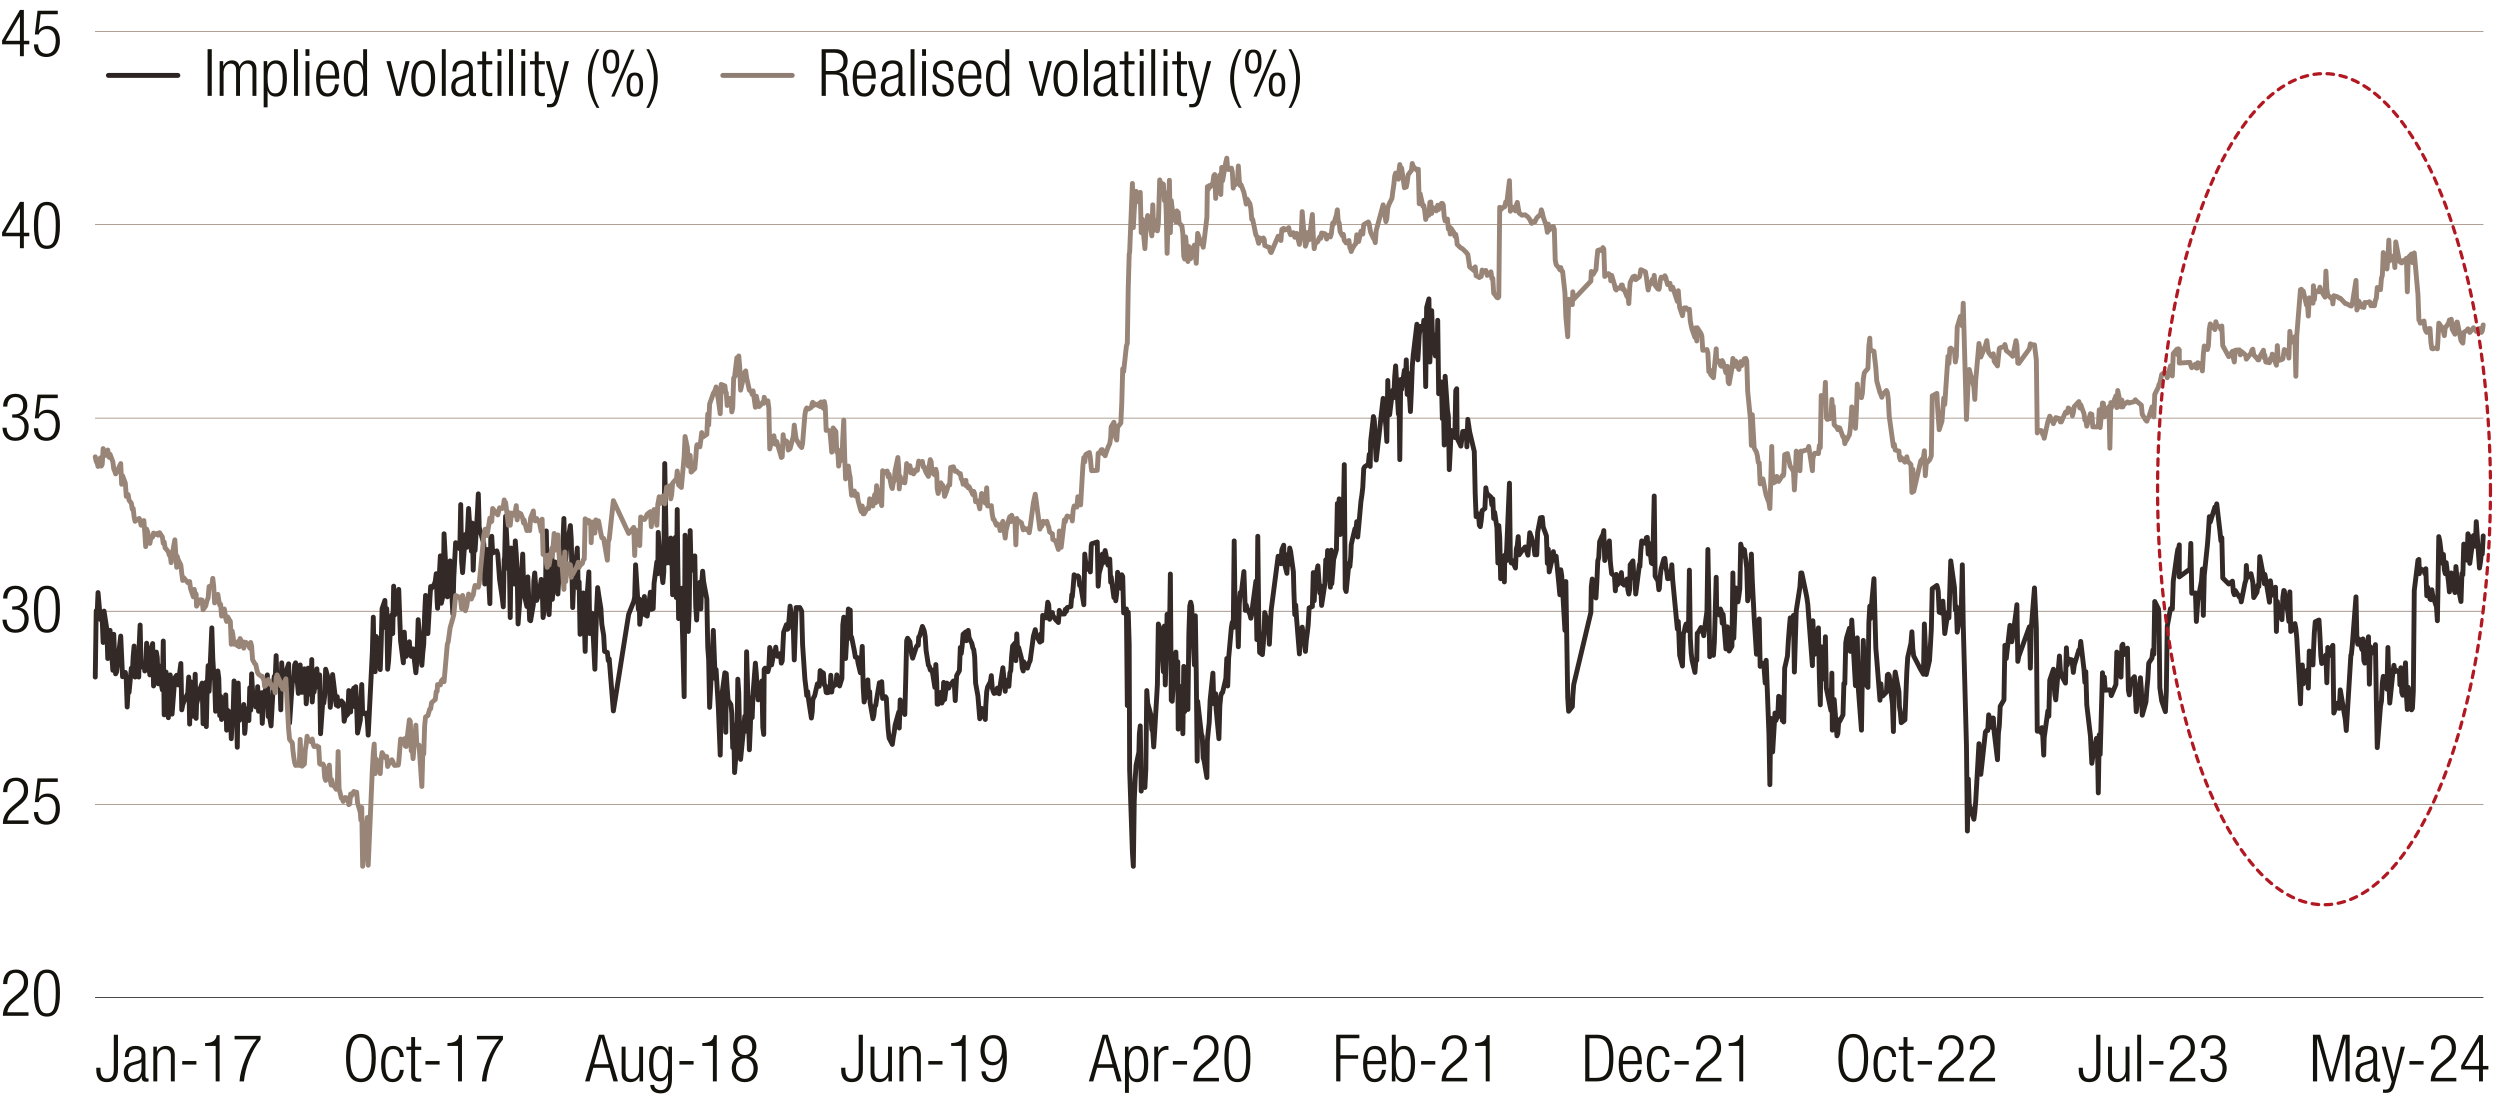 <?xml version="1.0" encoding="UTF-8"?>
<svg id="Formated" xmlns="http://www.w3.org/2000/svg" version="1.1" viewBox="0 0 765 335.27">
  <defs>
    <style>
      .cls-1 {
        stroke: #988577;
      }

      .cls-1, .cls-2, .cls-3, .cls-4, .cls-5, .cls-6, .cls-7 {
        fill: none;
        stroke-linejoin: round;
      }

      .cls-1, .cls-3, .cls-4, .cls-5 {
        stroke-width: 1.5px;
      }

      .cls-1, .cls-3, .cls-4, .cls-5, .cls-7 {
        stroke-linecap: round;
      }

      .cls-2 {
        stroke: #9c8a7d;
      }

      .cls-2, .cls-6 {
        stroke-width: .25px;
      }

      .cls-3 {
        stroke: #8d7d72;
      }

      .cls-8 {
        fill: #13110c;
        stroke-width: 0px;
      }

      .cls-4 {
        stroke: #2c2423;
      }

      .cls-5 {
        stroke: #332926;
      }

      .cls-6 {
        stroke: #1d1d1b;
      }

      .cls-7 {
        stroke: #b11821;
        stroke-dasharray: 0 0 2 2;
      }
    </style>
  </defs>
  <g>
    <g>
      <path class="cls-8" d="M.94,301.12c.04-2.74,1.34-4.44,4-4.44,1.92,0,3.66,1.14,3.66,3.84,0,1.72-.52,2.86-2.34,4.36l-1.54,1.26c-1.48,1.22-2.26,2.14-2.48,3.62h6.48v1.08H.88c0-2.34,1.06-3.86,2.96-5.46l1.52-1.28c1.42-1.2,1.96-2.16,1.96-3.52,0-1.88-1.04-2.9-2.5-2.9-1.62,0-2.52,1.08-2.6,3.44H.94Z"/>
      <path class="cls-8" d="M14.36,296.68c3.22,0,3.98,3.02,3.98,7.2s-.76,7.2-3.98,7.2-3.98-3.02-3.98-7.2.76-7.2,3.98-7.2ZM14.36,310.09c1.94,0,2.7-1.66,2.7-6.2s-.76-6.2-2.7-6.2-2.7,1.66-2.7,6.2.76,6.2,2.7,6.2Z"/>
    </g>
    <g>
      <path class="cls-8" d="M.94,242.4c.04-2.74,1.34-4.44,4-4.44,1.92,0,3.66,1.14,3.66,3.84,0,1.72-.52,2.86-2.34,4.36l-1.54,1.26c-1.48,1.22-2.26,2.14-2.48,3.62h6.48v1.08H.88c0-2.34,1.06-3.86,2.96-5.46l1.52-1.28c1.42-1.2,1.96-2.16,1.96-3.52,0-1.88-1.04-2.9-2.5-2.9-1.62,0-2.52,1.08-2.6,3.44H.94Z"/>
      <path class="cls-8" d="M17.68,238.2v1.08h-5.24l-.62,4.94.04.04c.54-1.04,1.7-1.44,2.74-1.44,2.18,0,3.74,1.54,3.74,4.68,0,2.84-1.42,4.86-4.2,4.86-2.2,0-3.76-1.38-3.76-3.86h1.28c0,1.6.92,2.86,2.62,2.86s2.78-1.4,2.78-4.06c0-1.96-.86-3.48-2.76-3.48-1.06,0-2.04.5-2.44,1.64h-1.2l.82-7.26h6.2Z"/>
    </g>
    <g>
      <path class="cls-8" d="M3.74,185.53h.66c1.7,0,2.68-.96,2.68-2.64s-.8-2.66-2.34-2.66c-1.42,0-2.48.92-2.5,2.92H.96c0-2.36,1.28-3.92,3.78-3.92,2.18,0,3.62,1.32,3.62,3.5,0,1.56-.74,2.82-2.28,3.2v.04c1.68.24,2.7,1.62,2.7,3.36,0,2.56-1.4,4.3-4.06,4.3-2.44,0-3.86-1.38-3.96-4.02h1.28c0,1.66.86,3.02,2.68,3.02,1.44,0,2.78-.88,2.78-3.26,0-1.84-1.1-2.84-2.82-2.84h-.94v-1Z"/>
      <path class="cls-8" d="M14.36,179.23c3.22,0,3.98,3.02,3.98,7.2s-.76,7.2-3.98,7.2-3.98-3.02-3.98-7.2.76-7.2,3.98-7.2ZM14.36,192.63c1.94,0,2.7-1.66,2.7-6.2s-.76-6.2-2.7-6.2-2.7,1.66-2.7,6.2.76,6.2,2.7,6.2Z"/>
    </g>
    <g>
      <path class="cls-8" d="M3.74,126.8h.66c1.7,0,2.68-.96,2.68-2.64s-.8-2.66-2.34-2.66c-1.42,0-2.48.92-2.5,2.92H.96c0-2.36,1.28-3.92,3.78-3.92,2.18,0,3.62,1.32,3.62,3.5,0,1.56-.74,2.82-2.28,3.2v.04c1.68.24,2.7,1.62,2.7,3.36,0,2.56-1.4,4.3-4.06,4.3-2.44,0-3.86-1.38-3.96-4.02h1.28c0,1.66.86,3.02,2.68,3.02,1.44,0,2.78-.88,2.78-3.26,0-1.84-1.1-2.84-2.82-2.84h-.94v-1Z"/>
      <path class="cls-8" d="M17.68,120.74v1.08h-5.24l-.62,4.94.04.04c.54-1.04,1.7-1.44,2.74-1.44,2.18,0,3.74,1.54,3.74,4.68,0,2.84-1.42,4.86-4.2,4.86-2.2,0-3.76-1.38-3.76-3.86h1.28c0,1.6.92,2.86,2.62,2.86s2.78-1.4,2.78-4.06c0-1.96-.86-3.48-2.76-3.48-1.06,0-2.04.5-2.44,1.64h-1.2l.82-7.26h6.2Z"/>
    </g>
    <g>
      <path class="cls-8" d="M6.1,72.3H.64v-1.2l5.46-9.32h1.2v9.44h1.66v1.08h-1.66v3.64h-1.2v-3.64ZM6.1,71.21v-7.4h-.04l-4.34,7.4h4.38Z"/>
      <path class="cls-8" d="M14.36,61.77c3.22,0,3.98,3.02,3.98,7.2s-.76,7.2-3.98,7.2-3.98-3.02-3.98-7.2.76-7.2,3.98-7.2ZM14.36,75.18c1.94,0,2.7-1.66,2.7-6.2s-.76-6.2-2.7-6.2-2.7,1.66-2.7,6.2.76,6.2,2.7,6.2Z"/>
    </g>
    <g>
      <path class="cls-8" d="M6.1,13.57H.64v-1.2L6.1,3.04h1.2v9.44h1.66v1.08h-1.66v3.64h-1.2v-3.64ZM6.1,12.49v-7.4h-.04L1.72,12.49h4.38Z"/>
      <path class="cls-8" d="M17.68,3.29v1.08h-5.24l-.62,4.94.04.04c.54-1.04,1.7-1.44,2.74-1.44,2.18,0,3.74,1.54,3.74,4.68,0,2.84-1.42,4.86-4.2,4.86-2.2,0-3.76-1.38-3.76-3.86h1.28c0,1.6.92,2.86,2.62,2.86s2.78-1.4,2.78-4.06c0-1.96-.86-3.48-2.76-3.48-1.06,0-2.04.5-2.44,1.64h-1.2l.82-7.26h6.2Z"/>
    </g>
  </g>
  <g>
    <path class="cls-8" d="M29.46,326.72h1.28v.34c0,1.94.5,3,1.9,3s2.18-.6,2.18-2.88v-10.56h1.28v10.7c0,2.46-1.14,3.82-3.4,3.82-2.04,0-3.24-1.06-3.24-3.84v-.58Z"/>
    <path class="cls-8" d="M38.22,323.44c0-2.18,1.04-3.4,3.28-3.4s3,1.14,3,2.82v6.28c0,.6.2.88.62.88h.34v.88c-.22.08-.4.12-.56.12-.94,0-1.54-.22-1.54-1.32v-.36h-.04c-.48,1.4-1.56,1.8-2.74,1.8-1.86,0-2.7-1.16-2.7-3,0-1.4.64-2.52,2.14-2.94l2.26-.64c.84-.24,1.02-.44,1.02-1.68,0-1.36-.76-1.84-1.84-1.84-1.42,0-2.04.86-2.04,2.4h-1.2ZM43.3,324.9h-.04c-.12.36-.8.58-1.28.7l-1,.26c-1.2.32-1.82.94-1.82,2.2s.64,2.08,1.68,2.08c1.46,0,2.46-1.1,2.46-3v-2.24Z"/>
    <path class="cls-8" d="M46.92,320.28h1.08v1.48h.04c.6-1.18,1.64-1.72,2.72-1.72,1.62,0,2.72.84,2.72,2.84v8.02h-1.2v-7.68c0-1.46-.6-2.18-1.82-2.18-1.4,0-2.34,1.08-2.34,2.72v7.14h-1.2v-10.62Z"/>
    <path class="cls-8" d="M60.1,324.68v1.08h-4.34v-1.08h4.34Z"/>
    <path class="cls-8" d="M66,320.06h-3.24v-.88c2.38-.02,3.44-.96,3.52-2.44h.92v14.16h-1.2v-10.84Z"/>
    <path class="cls-8" d="M71.78,316.98h7.96v1.08c-3.04,3.74-4.78,9-5.08,12.84h-1.36c.22-3.9,2.44-9.46,5.24-12.84h-6.76v-1.08Z"/>
  </g>
  <g>
    <path class="cls-8" d="M110.44,316.38c2.92,0,4.56,2.26,4.56,7.38s-1.64,7.38-4.56,7.38-4.56-2.26-4.56-7.38,1.64-7.38,4.56-7.38ZM110.44,330.06c2.04,0,3.28-1.68,3.28-6.3s-1.24-6.3-3.28-6.3-3.28,1.68-3.28,6.3,1.24,6.3,3.28,6.3Z"/>
    <path class="cls-8" d="M123.56,327.38c-.18,2.26-1.42,3.76-3.38,3.76-2.24,0-3.56-1.56-3.56-5.56,0-3.68,1.32-5.54,3.66-5.54,2,0,3.16,1.22,3.28,3.4h-1.2c-.14-1.66-.8-2.4-2.08-2.4s-2.38.8-2.38,4.56c0,4,1.14,4.54,2.26,4.54,1.22,0,2-.9,2.2-2.76h1.2Z"/>
    <path class="cls-8" d="M125.82,321.28h-1.46v-1h1.46v-2.94h1.2v2.94h1.88v1h-1.88v7.62c0,.84.36,1.12,1.14,1.12.24,0,.48-.04.74-.12v1c-.14.08-.44.12-.84.12-1.62,0-2.24-.44-2.24-1.86v-7.88Z"/>
    <path class="cls-8" d="M134.52,324.68v1.08h-4.34v-1.08h4.34Z"/>
    <path class="cls-8" d="M140.16,320.06h-3.24v-.88c2.38-.02,3.44-.96,3.52-2.44h.92v14.16h-1.2v-10.84Z"/>
    <path class="cls-8" d="M145.94,316.98h7.96v1.08c-3.04,3.74-4.78,9-5.08,12.84h-1.36c.22-3.9,2.44-9.46,5.24-12.84h-6.76v-1.08Z"/>
  </g>
  <g>
    <path class="cls-8" d="M183.26,316.62h1.6l4.22,14.28h-1.36l-1.16-4.16h-5l-1.16,4.16h-1.36l4.22-14.28ZM186.28,325.66l-2.2-8.04h-.04l-2.2,8.04h4.44Z"/>
    <path class="cls-8" d="M190.22,320.28h1.2v7.48c0,1.72.58,2.38,1.84,2.38,1.36,0,2.32-1.08,2.32-2.72v-7.14h1.2v10.62h-1.08v-1.48h-.04c-.6,1.18-1.64,1.72-2.72,1.72-1.62,0-2.72-.84-2.72-2.84v-8.02Z"/>
    <path class="cls-8" d="M204.54,320.28h1.08v9.86c0,2.94-1.08,4.44-3.48,4.44-2.06,0-3.14-1.08-3.16-2.6h1.2c0,1,.94,1.6,2,1.6,1.46,0,2.24-1.02,2.24-2.9v-1.68h-.04c-.38,1.3-1.38,1.9-2.48,1.9-1.64,0-3.28-1.08-3.28-5.32,0-3.66,1.06-5.54,3.4-5.54,1.16,0,2.1.68,2.48,1.88h.04v-1.64ZM202.16,329.9c1.42,0,2.26-1.04,2.26-4.44s-.84-4.42-2.26-4.42-2.26,1.04-2.26,4.42.84,4.44,2.26,4.44Z"/>
    <path class="cls-8" d="M212.24,324.68v1.08h-4.34v-1.08h4.34Z"/>
    <path class="cls-8" d="M218.14,320.06h-3.24v-.88c2.38-.02,3.44-.96,3.52-2.44h.92v14.16h-1.2v-10.84Z"/>
    <path class="cls-8" d="M226.48,323.4v-.04c-1.4-.36-2.14-1.78-2.14-3.12,0-2.32,1.5-3.5,3.56-3.5s3.56,1.18,3.56,3.5c0,1.34-.72,2.76-2.14,3.12v.04c1.74.18,2.56,1.84,2.56,3.5,0,2.68-1.6,4.24-3.98,4.24s-3.98-1.56-3.98-4.24c0-1.66.82-3.32,2.56-3.5ZM227.9,330.14c1.8,0,2.7-1.44,2.7-3.14s-.9-3.16-2.7-3.16-2.7,1.44-2.7,3.16.9,3.14,2.7,3.14ZM227.9,322.84c1.54,0,2.28-1.04,2.28-2.54s-.74-2.56-2.28-2.56-2.28,1.04-2.28,2.56.76,2.54,2.28,2.54Z"/>
  </g>
  <g>
    <path class="cls-8" d="M257.4,326.72h1.28v.34c0,1.94.5,3,1.9,3s2.18-.6,2.18-2.88v-10.56h1.28v10.7c0,2.46-1.14,3.82-3.4,3.82-2.04,0-3.24-1.06-3.24-3.84v-.58Z"/>
    <path class="cls-8" d="M266.38,320.28h1.2v7.48c0,1.72.58,2.38,1.84,2.38,1.36,0,2.32-1.08,2.32-2.72v-7.14h1.2v10.62h-1.08v-1.48h-.04c-.6,1.18-1.64,1.72-2.72,1.72-1.62,0-2.72-.84-2.72-2.84v-8.02Z"/>
    <path class="cls-8" d="M275.22,320.28h1.08v1.48h.04c.6-1.18,1.64-1.72,2.72-1.72,1.62,0,2.72.84,2.72,2.84v8.02h-1.2v-7.68c0-1.46-.6-2.18-1.82-2.18-1.4,0-2.34,1.08-2.34,2.72v7.14h-1.2v-10.62Z"/>
    <path class="cls-8" d="M288.4,324.68v1.08h-4.34v-1.08h4.34Z"/>
    <path class="cls-8" d="M294.3,320.06h-3.24v-.88c2.38-.02,3.44-.96,3.52-2.44h.92v14.16h-1.2v-10.84Z"/>
    <path class="cls-8" d="M301.6,327.82c.06,1.38.84,2.32,2.24,2.32,1.96,0,2.92-1.76,2.98-6.44l-.04-.04c-.46,1.46-1.54,2.32-3.04,2.32-2.46,0-3.72-1.8-3.72-4.4s1.22-4.84,3.94-4.84c3.2,0,4.14,2.36,4.14,6.82s-.92,7.58-4.32,7.58c-2.24,0-3.42-1.38-3.46-3.32h1.28ZM303.94,324.98c1.94,0,2.64-1.8,2.64-3.62s-.7-3.62-2.64-3.62-2.64,1.8-2.64,3.62.68,3.62,2.64,3.62Z"/>
  </g>
  <g>
    <path class="cls-8" d="M337.4,316.62h1.6l4.22,14.28h-1.36l-1.16-4.16h-5l-1.16,4.16h-1.36l4.22-14.28ZM340.42,325.66l-2.2-8.04h-.04l-2.2,8.04h4.44Z"/>
    <path class="cls-8" d="M344.24,320.28h1.08v1.52h.04c.38-.98,1.26-1.76,2.62-1.76,2.36,0,3.38,1.88,3.38,5.56s-1.06,5.54-3.4,5.54c-1.32,0-2.22-.72-2.48-1.84h-.04v5.12h-1.2v-14.14ZM347.8,321.04c-.68,0-1.28.36-1.68.94-.52.74-.68,1.78-.68,3.62,0,3.92,1.1,4.54,2.32,4.54s2.32-.62,2.32-4.54-1.12-4.56-2.28-4.56Z"/>
    <path class="cls-8" d="M353.2,320.28h1.2v1.66h.04c.46-1.18,1.44-1.9,2.68-1.9.14,0,.28.02.42.06v1.2c-.2-.04-.4-.06-.58-.06-1.32,0-2.56.96-2.56,3.02v6.64h-1.2v-10.62Z"/>
    <path class="cls-8" d="M363.24,324.68v1.08h-4.34v-1.08h4.34Z"/>
    <path class="cls-8" d="M365.22,321.18c.04-2.74,1.34-4.44,4-4.44,1.92,0,3.66,1.14,3.66,3.84,0,1.72-.52,2.86-2.34,4.36l-1.54,1.26c-1.48,1.22-2.26,2.14-2.48,3.62h6.48v1.08h-7.84c0-2.34,1.06-3.86,2.96-5.46l1.52-1.28c1.42-1.2,1.96-2.16,1.96-3.52,0-1.88-1.04-2.9-2.5-2.9-1.62,0-2.52,1.08-2.6,3.44h-1.28Z"/>
    <path class="cls-8" d="M378.64,316.74c3.22,0,3.98,3.02,3.98,7.2s-.76,7.2-3.98,7.2-3.98-3.02-3.98-7.2.76-7.2,3.98-7.2ZM378.64,330.14c1.94,0,2.7-1.66,2.7-6.2s-.76-6.2-2.7-6.2-2.7,1.66-2.7,6.2.76,6.2,2.7,6.2Z"/>
  </g>
  <g>
    <path class="cls-8" d="M408.88,316.62h7.08v1.08h-5.8v5.2h5.42v1.08h-5.42v6.92h-1.28v-14.28Z"/>
    <path class="cls-8" d="M424.08,327.38c-.18,2.26-1.42,3.76-3.42,3.76-2.24,0-3.56-1.56-3.56-5.56,0-3.68,1.32-5.54,3.66-5.54s3.42,1.62,3.42,5.16v.44h-5.8v.5c0,3.06,1.08,4,2.26,4,1.26,0,2.04-.9,2.24-2.76h1.2ZM422.9,324.64c-.04-2.64-.78-3.6-2.26-3.6s-2.22.96-2.26,3.6h4.52Z"/>
    <path class="cls-8" d="M425.9,316.62h1.2v5.26h.04c.26-1.12,1.16-1.84,2.48-1.84,2.34,0,3.4,1.88,3.4,5.54s-1.06,5.56-3.4,5.56c-1.26,0-2.28-.78-2.6-2h-.04v1.76h-1.08v-14.28ZM429.42,330.14c1.2,0,2.32-.62,2.32-4.56s-1.12-4.54-2.32-4.54-2.32.62-2.32,4.54,1.1,4.56,2.32,4.56Z"/>
    <path class="cls-8" d="M439.2,324.68v1.08h-4.34v-1.08h4.34Z"/>
    <path class="cls-8" d="M441.18,321.18c.04-2.74,1.34-4.44,4-4.44,1.92,0,3.66,1.14,3.66,3.84,0,1.72-.52,2.86-2.34,4.36l-1.54,1.26c-1.48,1.22-2.26,2.14-2.48,3.62h6.48v1.08h-7.84c0-2.34,1.06-3.86,2.96-5.46l1.52-1.28c1.42-1.2,1.96-2.16,1.96-3.52,0-1.88-1.04-2.9-2.5-2.9-1.62,0-2.52,1.08-2.6,3.44h-1.28Z"/>
    <path class="cls-8" d="M454.64,320.06h-3.24v-.88c2.38-.02,3.44-.96,3.52-2.44h.92v14.16h-1.2v-10.84Z"/>
  </g>
  <g>
    <path class="cls-8" d="M485.08,316.62h3.44c4.16,0,5.18,2.48,5.18,7.14s-1.02,7.14-5.18,7.14h-3.44v-14.28ZM486.36,329.82h2.08c2.8,0,3.98-1.4,3.98-6.04s-1.18-6.08-3.98-6.08h-2.08v12.12Z"/>
    <path class="cls-8" d="M502.3,327.38c-.18,2.26-1.42,3.76-3.42,3.76-2.24,0-3.56-1.56-3.56-5.56,0-3.68,1.32-5.54,3.66-5.54s3.42,1.62,3.42,5.16v.44h-5.8v.5c0,3.06,1.08,4,2.26,4,1.26,0,2.04-.9,2.24-2.76h1.2ZM501.12,324.64c-.04-2.64-.78-3.6-2.26-3.6s-2.22.96-2.26,3.6h4.52Z"/>
    <path class="cls-8" d="M510.86,327.38c-.18,2.26-1.42,3.76-3.38,3.76-2.24,0-3.56-1.56-3.56-5.56,0-3.68,1.32-5.54,3.66-5.54,2,0,3.16,1.22,3.28,3.4h-1.2c-.14-1.66-.8-2.4-2.08-2.4s-2.38.8-2.38,4.56c0,4,1.14,4.54,2.26,4.54,1.22,0,2-.9,2.2-2.76h1.2Z"/>
    <path class="cls-8" d="M516.76,324.68v1.08h-4.34v-1.08h4.34Z"/>
    <path class="cls-8" d="M519,321.18c.04-2.74,1.34-4.44,4-4.44,1.92,0,3.66,1.14,3.66,3.84,0,1.72-.52,2.86-2.34,4.36l-1.54,1.26c-1.48,1.22-2.26,2.14-2.48,3.62h6.48v1.08h-7.84c0-2.34,1.06-3.86,2.96-5.46l1.52-1.28c1.42-1.2,1.96-2.16,1.96-3.52,0-1.88-1.04-2.9-2.5-2.9-1.62,0-2.52,1.08-2.6,3.44h-1.28Z"/>
    <path class="cls-8" d="M532.22,320.06h-3.24v-.88c2.38-.02,3.44-.96,3.52-2.44h.92v14.16h-1.2v-10.84Z"/>
  </g>
  <g>
    <path class="cls-8" d="M567.1,316.38c2.92,0,4.56,2.26,4.56,7.38s-1.64,7.38-4.56,7.38-4.56-2.26-4.56-7.38,1.64-7.38,4.56-7.38ZM567.1,330.06c2.04,0,3.28-1.68,3.28-6.3s-1.24-6.3-3.28-6.3-3.28,1.68-3.28,6.3,1.24,6.3,3.28,6.3Z"/>
    <path class="cls-8" d="M580.22,327.38c-.18,2.26-1.42,3.76-3.38,3.76-2.24,0-3.56-1.56-3.56-5.56,0-3.68,1.32-5.54,3.66-5.54,2,0,3.16,1.22,3.28,3.4h-1.2c-.14-1.66-.8-2.4-2.08-2.4s-2.38.8-2.38,4.56c0,4,1.14,4.54,2.26,4.54,1.22,0,2-.9,2.2-2.76h1.2Z"/>
    <path class="cls-8" d="M582.48,321.28h-1.46v-1h1.46v-2.94h1.2v2.94h1.88v1h-1.88v7.62c0,.84.36,1.12,1.14,1.12.24,0,.48-.04.74-.12v1c-.14.08-.44.12-.84.12-1.62,0-2.24-.44-2.24-1.86v-7.88Z"/>
    <path class="cls-8" d="M591.18,324.68v1.08h-4.34v-1.08h4.34Z"/>
    <path class="cls-8" d="M593.16,321.18c.04-2.74,1.34-4.44,4-4.44,1.92,0,3.66,1.14,3.66,3.84,0,1.72-.52,2.86-2.34,4.36l-1.54,1.26c-1.48,1.22-2.26,2.14-2.48,3.62h6.48v1.08h-7.84c0-2.34,1.06-3.86,2.96-5.46l1.52-1.28c1.42-1.2,1.96-2.16,1.96-3.52,0-1.88-1.04-2.9-2.5-2.9-1.62,0-2.52,1.08-2.6,3.44h-1.28Z"/>
    <path class="cls-8" d="M602.72,321.18c.04-2.74,1.34-4.44,4-4.44,1.92,0,3.66,1.14,3.66,3.84,0,1.72-.52,2.86-2.34,4.36l-1.54,1.26c-1.48,1.22-2.26,2.14-2.48,3.62h6.48v1.08h-7.84c0-2.34,1.06-3.86,2.96-5.46l1.52-1.28c1.42-1.2,1.96-2.16,1.96-3.52,0-1.88-1.04-2.9-2.5-2.9-1.62,0-2.52,1.08-2.6,3.44h-1.28Z"/>
  </g>
  <g>
    <path class="cls-8" d="M636.08,326.72h1.28v.34c0,1.94.5,3,1.9,3s2.18-.6,2.18-2.88v-10.56h1.28v10.7c0,2.46-1.14,3.82-3.4,3.82-2.04,0-3.24-1.06-3.24-3.84v-.58Z"/>
    <path class="cls-8" d="M645.06,320.28h1.2v7.48c0,1.72.58,2.38,1.84,2.38,1.36,0,2.32-1.08,2.32-2.72v-7.14h1.2v10.62h-1.08v-1.48h-.04c-.6,1.18-1.64,1.72-2.72,1.72-1.62,0-2.72-.84-2.72-2.84v-8.02Z"/>
    <path class="cls-8" d="M653.98,316.62h1.2v14.28h-1.2v-14.28Z"/>
    <path class="cls-8" d="M662,324.68v1.08h-4.34v-1.08h4.34Z"/>
    <path class="cls-8" d="M663.98,321.18c.04-2.74,1.34-4.44,4-4.44,1.92,0,3.66,1.14,3.66,3.84,0,1.72-.52,2.86-2.34,4.36l-1.54,1.26c-1.48,1.22-2.26,2.14-2.48,3.62h6.48v1.08h-7.84c0-2.34,1.06-3.86,2.96-5.46l1.52-1.28c1.42-1.2,1.96-2.16,1.96-3.52,0-1.88-1.04-2.9-2.5-2.9-1.62,0-2.52,1.08-2.6,3.44h-1.28Z"/>
    <path class="cls-8" d="M676.34,323.04h.66c1.7,0,2.68-.96,2.68-2.64s-.8-2.66-2.34-2.66c-1.42,0-2.48.92-2.5,2.92h-1.28c0-2.36,1.28-3.92,3.78-3.92,2.18,0,3.62,1.32,3.62,3.5,0,1.56-.74,2.82-2.28,3.2v.04c1.68.24,2.7,1.62,2.7,3.36,0,2.56-1.4,4.3-4.06,4.3-2.44,0-3.86-1.38-3.96-4.02h1.28c0,1.66.86,3.02,2.68,3.02,1.44,0,2.78-.88,2.78-3.26,0-1.84-1.1-2.84-2.82-2.84h-.94v-1Z"/>
  </g>
  <g>
    <path class="cls-8" d="M707.76,316.62h2.22l3.44,12.68h.04l3.44-12.68h2.1v14.28h-1.28v-13.08h-.04l-3.7,13.08h-1.2l-3.7-13.08h-.04v13.08h-1.28v-14.28Z"/>
    <path class="cls-8" d="M721.12,323.44c0-2.18,1.04-3.4,3.28-3.4s3,1.14,3,2.82v6.28c0,.6.2.88.62.88h.34v.88c-.22.08-.4.12-.56.12-.94,0-1.54-.22-1.54-1.32v-.36h-.04c-.48,1.4-1.56,1.8-2.74,1.8-1.86,0-2.7-1.16-2.7-3,0-1.4.64-2.52,2.14-2.94l2.26-.64c.84-.24,1.02-.44,1.02-1.68,0-1.36-.76-1.84-1.84-1.84-1.42,0-2.04.86-2.04,2.4h-1.2ZM726.2,324.9h-.04c-.12.36-.8.58-1.28.7l-1,.26c-1.2.32-1.82.94-1.82,2.2s.64,2.08,1.68,2.08c1.46,0,2.46-1.1,2.46-3v-2.24Z"/>
    <path class="cls-8" d="M728.8,320.28h1.28l2.38,9.2h.04l2.14-9.2h1.28l-3.1,11.48c-.56,2.08-1.2,2.66-2.82,2.66-.32,0-.56-.02-.8-.04v-1c.26.02.52.04.78.04.74,0,1.24-.3,1.58-1.42l.3-1-3.06-10.72Z"/>
    <path class="cls-8" d="M741.62,324.68v1.08h-4.34v-1.08h4.34Z"/>
    <path class="cls-8" d="M743.86,321.18c.04-2.74,1.34-4.44,4-4.44,1.92,0,3.66,1.14,3.66,3.84,0,1.72-.52,2.86-2.34,4.36l-1.54,1.26c-1.48,1.22-2.26,2.14-2.48,3.62h6.48v1.08h-7.84c0-2.34,1.06-3.86,2.96-5.46l1.52-1.28c1.42-1.2,1.96-2.16,1.96-3.52,0-1.88-1.04-2.9-2.5-2.9-1.62,0-2.52,1.08-2.6,3.44h-1.28Z"/>
    <path class="cls-8" d="M758.58,327.26h-5.46v-1.2l5.46-9.32h1.2v9.44h1.66v1.08h-1.66v3.64h-1.2v-3.64ZM758.58,326.18v-7.4h-.04l-4.34,7.4h4.38Z"/>
  </g>
  <g>
    <path class="cls-2" d="M29.08,246.16h730.85M29.08,187.06h730.85M29.08,127.95h730.85M29.08,68.73h730.85M29.08,9.63h730.85"/>
    <line class="cls-6" x1="29.08" y1="305.27" x2="759.93" y2="305.27"/>
    <polyline class="cls-5" points="29.15 207.18 29.44 186.89 29.72 187.88 30 181.33 30.71 189.51 30.99 189.73 31.28 189.62 31.56 196.6 31.84 187 32.69 192.56 32.97 201.51 33.26 196.82 33.54 198.56 33.68 192.89 34.53 205.11 34.81 194.09 35.1 202.38 35.38 206.2 35.66 205.65 36.94 194.64 37.22 200.85 37.5 207.07 38.35 205.76 38.64 208.05 38.92 216.34 39.2 211.21 39.49 211.87 40.19 204.45 40.48 206.09 40.76 200.85 41.04 197.69 41.33 207.18 42.18 206.74 42.46 207.18 42.6 197.25 42.88 191.26 43.17 204.12 44.02 202.92 44.3 205.32 44.58 203.91 44.87 196.82 45.15 201.51 45.86 206.52 46.14 198.89 46.71 196.93 46.99 209.9 47.84 199.54 48.12 201.18 48.4 209.25 48.55 203.69 48.83 206.63 49.68 211.1 49.96 196.16 50.24 218.74 50.53 206.96 50.81 205.65 51.52 219.61 51.8 210.56 52.08 206.52 52.37 209.58 52.65 218.52 53.5 207.4 54.07 206.63 54.21 206.74 54.49 209.58 55.34 203.03 55.62 217.21 55.91 215.68 56.19 214.92 57.46 212.09 57.75 207.18 58.03 221.57 58.31 208.6 59.16 219.17 59.45 213.07 59.73 206.31 60.01 219.83 60.15 215.47 61.29 210.56 61.85 209.03 62.14 221.46 62.98 208.81 63.13 222.34 63.41 210.12 63.69 203.69 63.98 211.54 64.82 192.13 65.11 201.51 65.39 205.98 65.67 208.05 65.96 217.65 66.66 205.32 66.95 207.61 67.23 218.96 67.51 213.07 67.8 220.16 68.65 217.97 69.07 212.63 69.35 223.43 69.64 217.32 70.49 218.19 70.77 226.04 71.05 220.16 71.34 217.97 71.62 208.38 72.33 217.1 72.61 228.66 72.89 209.03 73.18 220.48 73.46 218.96 74.31 220.16 74.59 215.58 74.87 224.41 75.02 223.1 75.3 216.88 76.15 220.48 76.43 210.45 76.72 217.32 77 206.2 77.28 211.54 77.99 215.03 78.27 216.34 78.56 216.34 78.84 210.12 79.12 217.65 79.97 211.98 80.25 221.35 80.82 211.76 80.96 213.5 81.81 206.52 82.09 219.28 82.38 218.63 82.94 222.12 83.65 209.14 83.93 206.96 84.22 207.29 84.5 200.63 84.78 209.9 85.63 207.94 85.92 217.21 86.2 202.82 86.48 208.16 86.62 207.61 87.47 205.76 88.32 203.14 88.61 221.25 89.46 208.6 89.6 208.6 89.88 207.29 90.16 203.47 90.45 202.82 91.3 212.19 91.58 206.41 91.86 203.47 92.14 209.9 92.43 211.87 93.14 204.67 93.42 206.09 93.7 215.36 93.98 211.87 94.27 204.45 95.12 212.52 95.4 201.83 95.54 214.81 95.83 210.45 96.11 211.76 96.96 204.67 97.24 210.23 97.52 209.58 97.81 206.52 98.09 224.52 98.8 214.16 99.08 215.14 99.36 212.74 99.65 204.78 100.78 208.81 101.06 216.45 101.35 213.07 101.49 212.09 101.77 206.41 102.9 215.79 103.19 213.18 103.47 216.12 103.75 215.79 104.46 214.48 104.74 214.81 105.03 215.14 105.31 220.7 105.59 219.39 106.44 218.52 106.72 211.32 107.01 211.98 107.29 217.87 107.43 212.52 108.28 210.56 108.56 216.23 108.85 210.12 109.13 216.01 109.41 224.3 110.26 220.37 110.41 215.68 110.69 209.47 110.97 218.41 112.1 218.19 112.39 220.16 112.67 224.95 113.94 199.54 114.23 188.86 114.51 204.45 114.79 205.54 115.08 194.75 115.93 196.38 116.35 204.89 116.63 197.36 116.92 186.24 117.77 183.73 118.05 192.13 118.33 186.24 118.62 204.78 118.9 202.27 119.61 190.49 119.89 188.09 120.17 193.87 120.46 179.37 120.74 188.2 121.87 185.91 122.01 180.35 122.58 196.16 123.43 202.82 123.71 193.44 123.99 198.89 124.28 200.85 125.27 196.38 125.55 200.31 125.83 200.85 126.12 200.42 126.4 198.56 127.25 205.87 127.53 202.71 127.96 189.62 128.24 192.89 129.09 203.58 129.37 199.76 129.66 197.14 129.94 188.09 130.22 182.2 130.93 193.87 131.5 183.95 131.78 179.48 132.06 180.02 132.91 178.71 133.2 177.84 133.48 175.55 133.76 183.84 133.9 186.13 134.75 170.1 135.04 184.6 135.6 182.1 135.88 163.34 136.88 182.64 137.16 177.84 137.73 171.63 138.57 187.88 138.86 176.64 139.14 171.3 139.42 166.06 140.7 167.92 140.98 154.4 141.26 171.74 141.55 175.22 142.4 163.56 142.82 167.48 143.39 155.6 144.24 168.68 144.52 160.07 144.8 174.46 145.09 166.06 145.37 168.46 146.08 156.9 146.36 151.12 146.64 161.37 148.06 166.5 148.34 178.71 148.48 169.99 149.05 168.14 149.9 184.71 150.18 164.32 150.47 164.1 150.75 169.23 152.02 168.57 152.31 169.55 152.87 177.3 153.72 183.19 154 185.69 154.29 171.19 154.43 170.54 154.71 157.99 155.56 174.03 155.84 170.32 156.13 188.97 156.41 167.7 156.69 169.12 157.4 178.71 157.68 165.52 157.97 169.55 158.25 175.01 158.53 190.93 159.38 179.26 159.95 169.55 160.23 179.59 160.37 181.77 161.22 185.59 161.51 176.53 162.07 189.73 162.36 189.95 163.2 185.04 163.35 177.84 163.63 175.33 163.91 179.26 164.2 183.73 165.05 181.44 165.61 177.3 165.89 178.71 166.18 188.97 166.89 184.6 167.17 162.47 167.45 177.62 167.73 173.7 168.02 188.09 168.87 168.57 169.01 183.4 169.57 176.64 169.86 171.95 170.71 181.77 171.27 171.95 171.56 173.37 171.84 175.66 172.55 158.65 172.83 171.3 173.11 171.74 173.4 167.37 173.68 165.96 174.53 160.83 174.81 165.19 174.95 172.5 175.24 185.91 175.52 178.71 176.65 167.7 176.94 180.02 177.22 178.06 177.5 194.09 178.21 189.95 178.49 181.44 178.78 190.17 179.06 199.33 179.34 186.68 180.19 175.01 180.47 193.87 180.76 190.71 180.9 189.29 181.18 187.66 182.03 204.78 182.31 194.85 182.6 185.59 182.88 179.81 183.16 181.77 183.87 186.24 184.16 191.04 184.72 194.42 185 199.33 185.85 199.65 186.14 202.16 186.42 201.62 187.69 217.54 192.37 187.98 193.92 184.06 194.21 182.75 194.49 172.83 195.34 186.46 195.62 183.3 195.76 191.04 196.05 188.42 197.18 182.53 197.46 188.2 197.74 186.02 198.03 188.53 199.02 181.22 199.3 186.46 199.58 181.77 199.87 186.24 200.15 178.5 201 171.95 201.28 175.55 201.42 162.9 201.71 167.26 201.99 171.41 202.84 178.28 203.12 175.01 203.41 141.85 203.97 172.28 204.68 167.92 204.96 172.28 205.25 164.65 205.53 166.5 205.81 181.99 206.66 164.43 206.95 182.86 207.23 155.92 207.37 169.88 207.65 189.29 208.5 180.02 209.35 213.18 209.63 163.77 210.34 182.97 210.63 193.22 210.91 186.35 211.19 162.36 211.48 174.57 212.61 170.1 212.89 185.48 213.17 189.73 213.32 186.24 214.16 178.17 214.45 186.35 214.73 178.39 215.01 174.79 215.3 177.95 216.29 183.3 216.57 198.02 216.85 201.83 217.14 216.45 217.99 199.76 218.27 192.89 218.84 207.61 219.12 204.89 219.83 216.88 220.39 231.06 220.68 214.27 221.81 205.87 222.09 224.08 222.23 206.09 222.52 210.56 222.8 214.27 223.65 215.58 223.93 218.3 224.21 228.77 224.5 221.79 224.78 236.4 225.49 227.46 225.77 207.83 226.06 211.98 226.34 225.83 226.62 232.37 227.9 219.17 228.18 223.75 228.46 199.44 229.31 229.43 229.59 222.88 229.88 213.5 230.16 219.61 230.44 212.19 231.15 202.92 231.43 206.2 231.72 211.1 232 214.16 232.28 210.89 233.13 208.38 233.42 222.55 233.7 224.74 233.84 204.78 234.12 204.45 234.97 205.54 235.26 204.45 235.54 198.13 235.82 199.11 236.11 203.47 236.81 199.76 237.1 200.42 237.38 198.02 237.66 200.42 237.95 200.85 238.8 199.98 239.08 202.92 239.36 202.27 239.64 196.38 239.79 193.44 240.64 191.15 240.92 192.56 241.2 192.35 241.48 189.07 241.77 185.48 242.76 192.35 243.04 201.94 243.61 185.91 244.74 185.91 245.31 187 245.59 197.25 246.3 207.83 246.58 210.12 246.86 212.85 247.15 211.65 247.43 214.16 248.28 219.72 248.56 217.65 248.7 214.27 248.99 213.39 249.27 212.96 250.12 209.25 250.4 209.47 250.69 210.01 250.97 205.21 251.25 205.54 251.96 205.98 252.24 209.58 252.53 209.8 252.81 211.87 253.09 211.98 253.94 211.76 254.22 206.63 254.51 211.76 254.65 210.56 254.93 210.01 255.78 209.47 256.06 206.52 256.35 208.38 256.63 208.7 256.91 209.9 257.62 207.61 257.9 191.26 258.19 188.86 258.47 190.82 258.75 201.51 259.6 186.35 259.89 188.09 260.17 186.68 260.31 195.4 260.59 194.96 261.44 199.22 261.73 201.07 262.01 201.18 262.29 201.18 262.58 202.92 263.28 205.87 263.57 201.83 263.85 197.8 264.13 210.01 264.42 214.81 265.27 211.1 265.55 208.05 265.83 213.39 266.12 211.65 266.26 215.03 267.11 219.94 267.39 218.85 267.67 216.12 267.96 215.9 268.24 214.05 269.09 208.92 269.23 211.65 269.51 209.25 269.8 208.6 270.08 213.72 270.93 213.18 271.21 213.61 271.49 218.85 271.78 223.21 272.06 225.83 272.77 227.24 273.05 227.79 273.33 225.72 273.62 224.08 273.9 221.9 274.75 218.85 275.03 217.87 275.17 222.77 275.46 214.16 275.74 215.68 276.87 218.63 277.16 207.61 277.44 196.05 277.72 195.29 278.43 196.38 278.71 198.56 279 200.42 279.28 201.4 279.56 200.53 280.41 197.91 280.7 197.47 280.98 197.47 281.12 194.96 281.4 194.64 282.25 191.69 282.54 192.35 282.82 193.11 283.1 194.75 283.38 199 284.09 203.58 284.38 203.91 284.66 205 284.94 205.21 285.22 205 286.07 210.34 286.36 203.36 286.64 208.7 286.78 215.47 287.07 215.47 287.91 211.87 288.2 215.14 288.48 214.48 288.76 208.81 289.05 214.05 289.75 209.03 290.04 209.47 290.32 210.56 290.6 209.8 290.89 209.47 291.74 208.38 292.02 209.14 292.3 214.38 292.73 206.74 293.58 205.21 293.86 198.13 294.14 199.98 294.43 197.58 294.71 194.09 295.56 193.33 295.7 196.05 295.98 194.53 296.27 192.89 296.55 195.18 297.4 196.93 297.68 198.24 297.96 198.78 298.25 201.07 298.53 209.03 299.24 212.96 299.81 219.94 300.09 219.06 300.37 216.77 301.5 220.16 301.65 216.01 301.93 211.65 302.21 210.23 303.06 208.6 303.34 206.74 303.63 210.45 303.91 211.54 304.19 212.19 304.9 211.98 305.18 210.56 305.47 211.54 305.75 212.3 306.03 210.01 306.88 204.34 307.59 211.54 307.87 208.16 308.72 210.01 309.01 205.98 309.29 205.21 309.57 200.63 309.86 197.69 310.56 196.82 310.85 202.16 311.13 193.98 311.41 199.54 311.7 198.13 312.55 201.4 312.83 204.45 313.11 205.32 313.25 202.49 314.39 204.45 314.67 203.58 314.95 202.71 315.23 202.16 316.23 194.64 316.79 192.67 317.07 194.42 318.21 196.49 318.49 193.98 318.77 196.16 319.06 188.31 319.2 188.75 320.05 189.07 320.33 187 320.61 184.28 320.9 185.04 321.18 189.51 322.03 187.44 322.17 188.31 323.02 189.62 323.87 190.49 324.15 186.78 324.72 187.88 325.71 187.88 325.99 186.46 326.28 187.11 326.56 185.91 327.69 185.59 327.97 181.99 328.12 182.64 328.4 179.59 328.68 175.88 329.53 176.53 329.81 176.21 330.1 176.53 330.38 179.15 330.66 178.93 331.37 183.3 331.65 185.04 331.94 169.55 332.22 172.17 332.5 174.24 333.35 172.39 333.64 175.01 333.92 167.05 334.06 166.39 335.76 165.85 336.04 179.37 336.33 175.44 337.03 172.93 337.32 169.55 337.6 172.17 337.88 170.21 338.17 168.46 339.02 172.93 339.58 171.08 339.87 178.17 340.01 176.53 340.86 182.86 341.14 180.02 341.42 183.84 341.71 181.55 341.99 175.12 342.98 180.02 343.26 175.88 343.55 176.42 343.83 187.55 344.68 186.35 344.96 215.9 345.24 187.33 345.53 197.14 345.67 235.53 346.52 260.83 346.8 265.09 347.08 244.91 347.37 238.26 347.65 234.11 348.5 230.19 348.64 224.63 348.92 222.12 349.21 242.08 349.49 238.04 350.34 240.98 350.62 235.31 350.91 211.32 351.19 215.14 352.18 218.85 352.46 223.21 352.75 223.86 353.03 228.55 353.31 224.19 354.16 209.58 354.45 190.93 354.87 192.24 355.15 192.56 356 205.54 356.29 191.58 356.57 209.58 356.85 200.85 357.13 187.98 357.84 195.4 358.13 175.66 358.41 214.27 358.69 214.59 358.97 210.56 359.82 199.54 360.11 208.49 360.39 202.49 360.53 223.1 360.82 209.9 361.66 212.85 361.95 224.52 362.23 203.91 362.51 217.76 362.8 209.9 363.5 217.1 363.79 193.98 364.07 185.48 364.35 184.28 364.64 185.48 365.49 203.47 365.77 188.42 366.05 205.76 366.34 232.91 366.48 214.59 367.61 224.52 367.89 225.39 368.18 231.93 368.46 232.81 369.31 237.93 369.45 226.7 369.73 223.75 370.02 221.03 370.3 214.27 371.15 205.98 371.43 215.36 371.71 213.39 372 212.3 372.14 216.99 372.99 226.04 373.27 216.01 373.56 212.96 373.84 212.09 374.12 211.87 375.11 207.61 375.4 201.51 375.68 209.9 375.96 201.4 376.81 191.91 377.09 190.38 377.38 192.02 377.66 165.52 377.94 187.55 378.65 189.51 378.93 197.91 379.22 184.93 379.5 181.33 379.78 181.99 380.63 174.9 381.06 186.78 381.34 185.15 381.62 186.13 382.47 187.98 382.76 189.18 383.04 187.88 383.32 185.26 384.31 177.84 384.6 195.73 384.88 164.1 385.16 188.97 385.45 199.65 386.29 200.31 386.58 196.93 386.86 192.46 387 187.44 388.14 191.26 388.42 197.14 388.7 191.69 388.98 186.68 391.11 170.21 391.96 172.5 392.24 168.25 392.81 166.83 392.95 172.06 393.8 175.44 394.08 169.66 394.36 172.72 394.65 167.7 394.93 168.79 395.78 175.01 395.92 180.57 396.2 188.09 396.49 185.15 396.77 189.51 397.62 200.09 397.9 193.11 398.19 194.96 398.47 191.91 398.75 194.09 399.46 199.33 399.74 195.84 400.03 193.66 400.31 191.15 400.59 186.02 401.58 185.59 401.87 175.22 402.15 183.84 402.43 177.19 403.28 173.15 403.56 177.19 403.85 181.44 404.13 179.26 404.41 185.26 405.4 178.71 405.69 171.3 405.97 174.79 406.25 168.46 407.1 179.7 407.39 168.35 407.53 178.61 407.81 175.33 408.09 171.19 408.94 168.25 409.23 154.07 409.51 158.32 409.79 152.65 410.08 163.56 410.78 157.45 411.07 156.25 411.35 142.18 411.63 180.13 411.92 181 412.77 172.39 413.05 173.37 413.33 170.32 413.47 166.72 413.76 165.41 414.61 161.81 414.89 162.25 415.17 159.63 415.46 164.32 415.74 161.37 416.45 153.41 416.73 151.56 417.01 149.16 417.3 143.38 417.58 142.84 418.71 142.07 418.99 139.02 419.28 142.73 419.42 135.09 420.27 127.46 420.55 128.66 420.83 135.86 421.12 140.76 423.24 121.9 424.09 130.4 424.37 135.09 424.66 116.44 424.94 126.26 425.22 126.91 425.93 121.13 426.21 119.39 426.5 121.68 426.78 115.24 427.06 111.97 427.91 126.7 428.05 118.3 428.34 140.65 428.62 116.12 428.9 119.17 429.75 113.28 430.04 117.1 430.32 110.12 430.6 120.7 430.88 114.26 431.59 125.93 431.88 119.72 432.16 112.08 432.44 108.7 433.57 99.21 433.86 110.12 434 107.83 434.28 102.7 434.57 99.87 435.41 100.96 435.7 98.01 435.98 102.05 436.26 118.3 436.55 94.09 437.25 91.47 437.54 110.77 437.82 102.49 438.1 95.07 438.39 104.88 439.24 108.92 439.52 102.38 439.8 106.74 439.94 98.01 440.23 120.48 441.08 116.88 441.36 128.11 441.64 121.02 441.93 136.18 442.21 115.14 442.92 125.5 443.2 127.35 443.48 143.71 443.77 138.04 444.05 131.71 444.9 132.8 445.18 133.89 445.46 119.5 445.75 118.95 445.89 134.11 447.02 136.51 447.3 134.55 447.59 132.04 448.72 131.93 448.86 136.73 449.15 128.33 449.71 132.15 451.13 138.15 451.41 151.01 451.69 158.1 452.4 157.23 452.68 160.72 452.97 161.16 453.25 159.3 453.53 156.25 454.38 155.6 454.67 149.27 454.81 150.25 455.09 151.12 456.22 152.11 456.51 154.5 456.79 152.65 457.07 158.65 457.36 156.79 458.06 161.48 458.35 172.28 458.63 160.83 458.91 164.43 459.2 177.08 460.04 174.79 460.33 178.06 460.47 169.88 460.75 171.74 461.04 168.14 461.89 147.85 462.17 171.63 462.45 172.28 462.73 171.52 463.73 173.81 464.01 167.92 464.29 166.94 464.57 164.21 464.86 169.77 465.71 168.57 466.7 167.37 467.55 169.88 468.11 163.01 468.68 164.54 469.39 167.37 469.67 169.77 469.95 167.37 470.24 169.77 470.52 162.9 471.37 158.43 471.65 159.41 471.94 158.32 472.22 161.27 473.21 163.99 473.49 172.39 473.78 168.03 474.06 175.01 475.19 170.1 475.33 168.79 475.62 171.41 475.9 170.1 476.18 170.21 477.03 178.93 477.31 181.99 477.6 174.35 477.88 176.1 478.16 180.68 478.87 192.89 479.15 177.95 479.72 213.39 480 217.65 481.14 216.23 481.28 212.96 481.56 209.47 486.8 187.44 486.94 179.48 487.22 177.19 487.51 181.55 488.36 182.97 488.64 178.06 488.92 171.63 489.21 170.64 489.49 165.74 490.2 164.1 490.48 163.67 490.76 162.36 491.05 171.52 492.18 166.5 492.46 165.52 492.74 171.63 492.89 173.15 493.17 175.55 494.02 176.21 494.3 180.79 494.58 175.77 494.87 179.04 495.86 177.52 496.14 175.22 496.42 178.61 496.71 178.28 496.99 179.04 497.84 177.19 498.12 180.46 498.41 181.77 498.69 180.35 498.83 172.83 499.68 171.63 499.96 176.86 500.25 176.42 500.53 181.77 501.66 172.72 501.8 173.37 502.09 168.46 502.37 165.52 503.5 166.28 503.79 164.54 504.07 164.43 504.35 169.55 504.63 166.28 505.34 172.28 505.63 172.5 505.91 164.32 506.19 151.78 506.47 176.32 507.32 177.73 507.61 180.46 507.75 180.13 508.03 176.21 508.31 174.03 509.16 170.97 509.45 170.86 509.73 173.59 510.01 174.79 510.3 177.08 511 176.97 511.29 176.86 511.57 172.83 511.85 177.52 513.27 192.46 513.55 190.17 513.69 193.11 513.98 200.53 514.83 203.8 515.11 193.87 515.39 193.22 515.68 191.69 515.96 190.93 516.67 193 516.95 174.46 517.23 195.29 517.52 199.98 517.8 202.16 518.65 205.76 518.93 201.94 519.21 202.05 519.36 193.76 519.64 193.55 520.49 192.02 520.77 192.56 521.05 193.11 521.34 194.53 522.33 187 522.61 168.14 522.9 183.95 523.18 200.96 523.46 199 524.31 200.53 524.59 196.49 525.16 176.64 525.3 186.68 526.15 188.2 526.43 186.35 526.72 187 527 190.71 527.28 187.98 528.13 198.56 528.27 195.4 528.56 191.8 528.84 195.07 529.12 199.22 529.97 197.8 530.26 175.33 530.54 195.29 530.82 187.88 531.11 179.91 531.81 184.17 532.1 182.31 532.38 180.13 532.66 166.5 532.95 167.7 533.79 168.25 534.08 170.54 534.22 171.3 534.5 173.81 534.79 183.84 535.64 178.93 535.92 169.55 536.2 177.73 536.77 188.97 537.48 200.2 537.76 198.78 538.04 195.95 538.32 189.4 538.61 203.91 539.46 202.92 539.74 203.58 540.16 209.03 540.45 202.05 541.3 224.74 541.58 240.11 541.86 219.83 542.15 226.92 542.43 230.08 543.14 218.19 543.42 220.48 543.7 219.72 543.99 219.39 544.27 213.07 545.12 213.61 545.4 220.48 545.69 220.26 545.83 220.92 546.11 204.45 546.96 200.74 547.24 196.05 547.53 192.24 547.81 189.07 548.09 190.27 548.8 188.31 549.08 205.65 549.37 196.05 549.65 186.89 550.78 179.59 551.06 175.33 551.35 175.33 552.62 181.44 552.9 182.86 553.19 184.93 553.47 188.86 554.6 203.69 554.74 189.95 555.03 195.95 555.31 200.2 556.44 192.13 556.73 207.4 557.01 215.68 557.29 197.91 558.28 207.83 558.57 194.85 558.85 210.56 559.13 211.98 560.27 217.43 560.55 205.98 560.69 223.43 560.97 220.37 561.26 214.05 562.11 225.17 562.39 224.41 562.67 220.26 562.96 220.7 563.95 218.74 564.23 209.14 564.51 209.25 564.8 196.71 565.08 195.07 565.93 192.24 566.21 199.33 566.49 193.98 566.64 189.73 567.77 209.8 568.05 204.34 568.33 195.18 568.62 210.34 569.61 223.43 569.89 205.65 570.17 195.95 570.46 203.91 570.74 209.03 571.59 210.34 571.87 190.49 572.16 185.48 572.3 189.29 573.43 177.08 574 198.34 574.28 201.62 575.27 214.27 575.55 209.25 575.84 212.63 576.12 212.96 577.25 211.76 577.54 206.52 577.82 206.31 578.1 206.74 579.09 215.47 579.38 223.86 579.66 208.7 579.94 205.65 581.07 211.65 581.22 216.23 581.5 217.97 581.78 221.14 582.91 220.26 583.48 205.65 583.76 201.18 584.75 196.82 585.04 193.33 585.32 198.56 585.6 200.74 587.73 204.89 588.58 206.31 588.86 190.93 589.14 197.36 589.43 206.41 590.42 202.16 590.7 197.58 590.98 192.67 591.27 180.13 592.68 179.15 592.96 180.13 593.11 181.11 593.39 187.33 594.24 187.66 594.52 183.95 594.8 188.31 595.09 193.87 596.08 187.33 596.36 189.07 596.65 180.13 596.93 171.63 598.06 179.81 598.34 186.68 598.63 185.59 598.91 193.44 599.9 187.88 600.18 185.37 600.47 172.83 600.75 191.15 601.74 228.33 602.02 254.29 602.31 238.37 602.59 246.22 604.01 250.69 604.29 248.51 604.57 245.13 605.56 227.57 605.85 234.33 606.13 236.95 607.54 223.97 607.97 223.43 608.25 223.54 608.54 218.74 609.38 222.55 609.67 219.72 609.95 219.72 610.23 224.08 611.23 232.48 611.51 224.41 611.79 222.01 612.07 216.12 613.21 214.16 613.49 197.47 613.63 199.76 613.91 201.51 615.05 191.36 615.33 195.29 615.61 196.38 615.9 194.75 616.89 187.44 617.17 185.04 617.45 202.38 617.74 200.85 620.99 191.8 621.28 204.45 621.56 192.35 622.55 179.91 623.12 192.24 623.4 223.75 623.68 222.99 624.53 224.19 624.81 222.66 625.1 225.39 625.38 231.06 625.52 225.72 626.65 217.54 626.94 219.17 627.22 208.16 628.35 204.78 628.49 208.7 628.78 212.52 629.06 214.16 630.19 200.74 630.48 205.21 630.76 206.63 632.03 209.03 632.32 198.24 632.6 203.47 632.88 201.62 634.02 201.94 634.16 203.14 634.44 205.76 634.72 203.58 636.14 198.89 636.42 199.11 636.7 196.27 637.7 204.89 637.98 208.81 638.26 205.54 638.55 215.68 639.68 225.28 640.1 233.57 640.39 231.61 641.52 225.94 641.8 227.35 642.08 242.62 642.37 224.84 642.65 230.84 643.36 205.87 643.64 210.34 643.92 207.18 644.21 211.21 645.34 211.1 645.62 211.1 645.91 211.87 646.05 212.85 647.46 209.47 647.75 199.54 648.03 199.98 649.02 207.18 649.3 197.58 649.59 197.14 649.87 200.31 651 198.34 651.29 211.21 651.57 212.63 651.85 208.7 653.13 207.07 653.41 212.3 653.69 217.76 654.97 207.4 655.25 210.89 655.53 218.85 656.66 214.81 656.95 210.78 657.23 207.83 657.51 202.92 658.5 201.4 658.79 198.89 659.07 200.2 659.35 184.06 660.49 186.35 660.63 188.2 660.91 210.45 661.48 214.48 662.33 216.99 662.61 217.76 662.89 211.65 663.18 191.69 664.17 186.24 664.73 186.35 665.02 177.84 666.15 169.66 666.43 168.03 666.57 168.35 666.86 166.72 666.86 176.53 670.11 174.13 670.39 166.28 670.68 181.55 671.81 181.44 672.09 190.17 672.38 185.91 672.52 183.84 673.65 177.84 673.93 174.13 674.22 188.31 674.5 176.1 675.49 166.5 675.77 162.79 676.06 158.1 676.34 159.74 677.76 155.16 678.04 155.6 678.32 154.18 679.31 162.68 679.6 165.52 679.88 164.54 680.16 176.86 682 178.71 683.13 177.84 683.42 181.22 683.7 181.99 683.98 180.68 685.26 182.75 685.54 182.31 685.82 184.17 686.96 178.39 687.24 177.52 687.38 173.04 687.66 176.75 688.8 175.55 689.08 176.86 689.36 178.17 689.65 182.86 690.64 181.22 690.92 179.04 691.2 179.48 691.49 170.32 692.62 176.32 692.9 178.61 693.04 175.77 693.33 177.3 694.46 184.28 694.74 177.73 695.03 180.02 695.31 182.1 696.3 179.7 696.58 193.22 696.87 184.06 697.15 186.68 698.28 189.62 698.56 182.75 698.85 180.68 698.99 180.79 700.12 187.55 700.4 190.17 700.69 181.11 700.97 193.22 701.96 192.35 702.24 190.82 702.53 192.35 702.81 195.18 703.94 215.36 704.23 205.98 704.51 203.47 704.79 209.25 705.78 206.09 706.07 205 706.35 210.56 706.63 199.22 707.77 203.47 707.91 199.54 708.19 193.55 708.47 190.27 709.61 189.73 709.89 194.42 710.17 200.53 710.45 203.03 711.45 200.96 711.73 200.42 712.01 208.92 712.3 198.13 713.43 200.63 713.71 197.69 713.85 197.47 714.14 218.19 715.27 215.14 715.83 216.77 716.12 211.1 717.67 220.26 717.96 223.54 719.37 200.42 719.51 200.31 719.8 197.47 720.93 182.64 721.21 195.4 721.5 197.14 721.78 195.51 722.77 198.78 723.05 195.51 723.34 202.16 723.62 202.92 724.75 194.85 725.03 209.36 725.32 197.91 725.46 200.09 726.59 199 726.88 197.25 727.16 214.27 727.44 228.77 728.43 216.12 728.72 214.59 729 208.92 729.28 206.96 730.41 210.89 730.7 198.13 730.98 208.38 731.26 215.14 732.25 205.54 732.54 203.58 732.82 205.54 733.1 205 734.24 205.87 734.38 209.58 734.66 204.34 734.94 211.87 735.23 212.74 736.08 202.82 736.36 212.63 736.64 217.1 736.93 210.34 737.92 217.21 738.2 216.77 738.48 211.43 738.77 180.68 739.9 171.41 740.18 171.19 740.32 175.55 740.61 174.03 741.74 174.57 742.02 175.55 742.3 174.03 742.59 182.31 742.87 179.7 743.58 183.3 743.86 183.51 744.14 180.46 744.43 182.31 745.56 185.69 745.84 189.95 745.99 181.88 746.27 164.21 746.55 165.41 747.4 172.39 747.68 169.66 747.97 174.35 748.25 175.55 748.53 172.17 749.24 178.06 749.52 181.11 749.81 177.62 750.09 175.33 750.37 178.61 751.22 181.33 751.51 173.37 751.79 176.42 751.93 178.39 753.06 184.06 753.35 175.44 753.63 175.88 753.91 166.5 754.9 171.41 755.19 163.34 755.47 163.99 755.75 172.39 756.88 163.88 757.17 163.77 757.45 167.15 757.73 159.63 758.72 173.81 759.01 172.06 759.29 169.45 759.57 169.55 759.86 163.99"/>
    <polyline class="cls-1" points="29.15 139.78 29.44 141.2 29.72 141.64 30 142.73 30.71 140.11 30.99 142.62 31.28 142.07 31.56 137.27 31.84 139.46 32.69 139.02 32.97 137.71 33.26 139.78 33.54 140 33.68 139.02 34.53 141.31 34.81 143.49 35.1 144.14 35.38 145.02 35.66 144.58 36.94 141.85 37.22 148.18 37.5 145.56 38.35 147.85 38.64 151.89 38.92 151.56 39.2 151.34 39.49 153.09 40.19 153.96 40.48 155.81 40.76 155.6 41.04 158.21 41.33 159.52 42.18 158.87 42.46 158.76 42.6 158.65 42.88 159.3 43.17 160.72 44.02 159.3 44.3 162.9 44.58 167.26 44.87 161.92 45.15 162.68 45.86 166.28 46.14 164.76 46.71 164.32 46.99 163.12 47.84 163.56 48.12 163.23 48.4 163.77 48.55 163.12 48.83 163.01 49.68 164.32 49.96 166.28 50.24 165.85 50.53 167.7 50.81 167.92 51.52 168.9 51.8 169.88 52.08 169.77 52.37 172.17 52.65 169.88 53.5 165.19 54.07 173.59 54.21 170.21 54.49 171.19 55.34 172.93 55.62 175.55 55.91 177.62 56.19 176.75 57.46 178.28 57.75 178.06 58.03 177.95 58.31 180.13 59.16 182.64 59.45 180.35 59.73 181.77 60.01 181.77 60.15 185.48 61.29 183.51 61.85 183.62 62.14 186.57 62.98 185.37 63.13 184.6 63.41 183.62 63.69 182.97 63.98 179.48 64.82 179.26 65.11 176.97 65.39 179.37 65.67 184.49 65.96 182.86 66.66 181.88 66.95 183.73 67.23 185.15 67.51 184.93 67.8 188.53 68.65 186.35 69.07 189.18 69.35 190.17 69.64 188.75 70.49 190.17 70.77 197.14 71.05 193.11 71.34 194.85 71.62 197.14 72.33 196.71 72.61 197.58 72.89 196.27 73.18 197.91 73.46 195.4 74.31 196.93 74.59 198.34 74.87 196.49 75.02 197.36 75.3 196.6 76.15 197.69 76.43 198.34 76.72 196.6 77 197.8 77.28 201.83 77.99 203.14 78.27 203.36 78.56 204.78 78.84 205.87 79.12 206.31 79.97 206.96 80.25 206.96 80.82 208.38 80.96 210.01 81.81 209.25 82.09 207.94 82.38 208.38 82.94 209.47 83.65 210.67 83.93 210.56 84.22 211.98 84.5 207.4 84.78 206.52 85.63 208.38 85.92 209.9 86.2 209.03 86.48 210.89 86.62 210.01 87.47 207.72 88.32 223.21 88.61 226.26 89.46 227.35 89.6 229.32 89.88 231.61 90.16 233.35 90.45 234.22 91.3 234.11 91.58 234.22 91.86 226.26 92.14 234.11 92.43 234.44 93.14 233.79 93.42 229.43 93.7 227.79 93.98 225.28 94.27 226.59 95.12 226.92 95.4 227.03 95.54 226.15 95.83 227.79 96.11 228.44 96.96 228.23 97.24 228.77 97.52 228.55 97.81 233.68 98.09 233.9 98.8 233.79 99.08 234.22 99.36 237.93 99.65 238.8 100.78 234.11 101.06 238.8 101.35 240.22 101.49 238.59 101.77 239.89 102.9 241.53 103.19 241.42 103.47 229.97 103.75 241.31 104.46 244.26 104.74 244.26 105.03 245.24 105.31 244.58 105.59 244.04 106.44 244.26 106.72 246.22 107.01 246 107.29 242.95 107.43 243.71 108.28 242.18 108.56 242.84 108.85 242.51 109.13 242.4 109.41 245.67 110.26 248.62 110.41 250.91 110.69 247.09 110.97 265.09 112.1 253.2 112.39 250.15 112.67 264.76 113.94 235.42 114.23 230.41 114.51 227.68 114.79 236.73 115.08 232.26 115.93 234.22 116.35 236.73 116.63 232.26 116.92 230.3 117.77 231.72 118.05 231.93 118.33 231.5 118.62 234.55 118.9 233.9 119.61 233.02 119.89 232.48 120.17 232.91 120.46 233.79 120.74 234.22 121.87 234.11 122.01 233.24 122.58 226.15 123.43 227.03 123.71 226.04 123.99 228.23 124.28 228.44 125.27 220.26 125.55 220.7 125.83 229.75 126.12 228.99 126.4 232.15 127.25 221.9 127.53 227.68 127.96 228.12 128.24 228.01 129.09 240.66 129.37 230.52 129.66 230.73 129.94 222.12 130.22 219.39 130.93 218.96 131.5 216.99 131.78 216.88 132.06 215.03 132.91 214.27 133.2 214.05 133.48 211.65 133.76 211.54 133.9 209.47 134.75 209.58 135.04 208.38 135.6 207.72 135.88 208.6 136.88 197.14 137.16 196.38 137.73 192.13 138.57 189.18 138.86 188.09 139.14 185.15 139.42 182.2 140.7 182.86 140.98 183.73 141.26 186.24 141.55 182.2 142.4 186.89 142.82 185.48 143.39 181.77 144.24 183.3 144.52 182.53 144.8 182.1 145.09 180.35 145.37 179.15 146.08 179.37 146.36 179.7 146.64 178.5 148.06 163.77 148.34 162.57 148.48 161.92 149.05 163.88 149.9 158.54 150.18 159.74 150.47 159.52 150.75 155.6 152.02 157.23 152.31 157.56 152.87 155.38 153.72 155.6 154 154.94 154.29 152.98 154.43 154.18 154.71 153.74 155.56 160.72 155.84 156.9 156.13 160.72 156.41 158.1 156.69 157.01 157.4 157.67 157.68 156.69 157.97 154.72 158.25 159.09 158.53 156.79 159.38 157.23 159.95 158.65 160.23 160.07 160.37 159.09 161.22 162.36 161.51 162.14 162.07 162.36 162.36 158.54 163.2 156.36 163.35 158.21 163.63 159.3 163.91 159.41 164.2 158.65 165.05 159.85 165.61 162.68 165.89 158.87 166.18 169.66 166.89 169.99 167.17 172.06 167.45 173.59 167.73 169.88 168.02 172.93 168.87 167.7 169.01 170.21 169.57 163.23 169.86 168.35 170.71 163.67 171.27 172.83 171.56 171.52 171.84 170.75 172.55 180.35 172.83 168.9 173.11 177.95 173.4 174.24 173.68 172.5 174.53 172.83 174.81 176.64 174.95 175.01 175.24 175.77 175.52 175.23 176.65 173.04 176.94 172.06 177.22 173.59 177.5 173.04 178.21 172.39 178.49 171.3 178.78 171.08 179.06 158.76 179.34 159.09 180.19 159.3 180.47 160.28 180.76 159.74 180.9 166.06 181.18 159.74 182.03 163.12 182.31 159.09 182.6 159.3 182.88 161.16 183.16 159.41 183.87 163.23 184.16 164.54 184.72 164.76 185 166.5 185.85 171.41 186.14 165.74 186.42 164.97 187.69 153.2 192.37 163.23 193.92 161.38 194.21 169.99 194.49 162.14 195.34 162.9 195.62 162.47 195.76 166.94 196.05 158.21 197.18 158.98 197.46 158.65 197.74 157.99 198.03 157.34 199.02 156.58 199.3 161.16 199.58 157.01 199.87 157.23 200.15 155.92 201 160.72 201.28 154.29 201.42 153.74 201.71 152 201.99 154.07 202.84 151.78 203.12 153.41 203.41 154.18 203.97 149.05 204.68 148.94 204.96 148.62 205.25 152.65 205.53 151.34 205.81 147.85 206.66 146.87 206.95 146.98 207.23 144.14 207.37 145.13 207.65 148.4 208.5 149.16 209.35 139.67 209.63 133.57 210.34 136.95 210.63 142.62 210.91 141.42 211.19 139.35 211.48 144.47 212.61 143.38 212.89 140.33 213.17 136.51 213.32 136.07 214.16 136.73 214.45 134.66 214.73 132.37 215.01 133.78 215.3 133.57 216.29 132.91 216.57 126.7 216.85 130.08 217.14 123.64 217.99 121.24 218.27 120.37 218.84 119.39 219.12 118.41 219.83 122.44 220.39 126.59 220.68 117.64 221.81 118.08 222.09 120.26 222.23 120.15 222.52 124.08 222.8 122.01 223.65 121.9 223.93 126.04 224.21 124.84 224.5 115.68 224.78 115.35 225.49 109.47 225.77 114.7 226.06 108.92 226.34 112.08 226.62 119.39 227.9 113.83 228.18 113.5 228.46 115.57 229.31 119.39 229.59 119.61 229.88 119.72 230.16 120.7 230.44 119.61 231.15 124.62 231.43 121.24 231.72 122.55 232 123.86 232.28 124.41 233.13 123.53 233.42 122.99 233.7 123.42 233.84 121.57 234.12 122.66 234.97 122.66 235.26 124.95 235.54 137.38 235.82 136.07 236.11 135.97 236.81 133.35 237.1 135.31 237.38 135.97 237.66 135.09 237.95 136.07 238.8 138.91 239.08 140 239.36 139.78 239.64 133.02 239.79 134.55 240.64 134.98 240.92 135.31 241.2 137.71 241.48 137.49 241.77 137.27 242.76 133.46 243.04 130.08 243.61 134.33 244.74 136.29 245.31 136.95 245.59 135.64 246.3 126.91 246.58 125.39 246.86 124.84 247.15 125.06 247.43 125.17 248.28 124.62 248.56 123.32 248.7 123.1 248.99 124.08 249.27 123.53 250.12 123.97 250.4 124.08 250.69 123.42 250.97 124.41 251.25 122.99 251.96 124.95 252.24 122.88 252.53 124.41 252.81 131.71 253.09 131.49 253.94 131.93 254.22 134.77 254.51 138.36 254.65 134.87 254.93 130.95 255.78 132.04 256.06 138.36 256.35 137.6 256.63 142.62 256.91 140.55 257.62 140.87 257.9 133.89 258.19 128.55 258.47 139.78 258.75 146.54 259.6 142.62 259.89 144.8 260.17 146.22 260.31 148.83 260.59 151.56 261.44 150.25 261.73 151.78 262.01 151.12 262.29 151.12 262.58 153.2 263.28 155.81 263.57 156.58 263.85 154.83 264.13 157.23 264.42 157.23 265.27 155.7 265.55 155.38 265.83 155.6 266.12 152.65 266.26 153.31 267.11 154.83 267.39 152.65 267.67 151.34 267.96 153.85 268.24 148.62 269.09 153.2 269.23 153.52 269.51 153.09 269.8 154.72 270.08 144.04 270.93 144.69 271.21 144.25 271.49 144.14 271.78 145.89 272.06 145.13 272.77 148.83 273.05 149.49 273.33 147.74 273.62 147.2 273.9 144.04 274.75 140 275.03 143.49 275.17 149.6 275.46 145.78 275.74 147.42 276.87 147.74 277.16 145.34 277.44 141.85 277.72 143.71 278.43 142.51 278.71 144.69 279 143.71 279.28 144.36 279.56 145.02 280.41 143.6 280.7 143.93 280.98 142.07 281.12 141.09 281.4 141.85 282.25 141.2 282.54 142.94 282.82 142.84 283.1 143.93 283.38 144.58 284.09 145.78 284.38 142.29 284.66 140.65 284.94 141.31 285.22 144.69 286.07 145.34 286.36 143.6 286.64 144.8 286.78 149.49 287.07 151.01 287.91 147.74 288.2 148.29 288.48 148.51 288.76 149.49 289.05 151.89 289.75 150.03 290.04 148.94 290.32 148.4 290.6 148.4 290.89 143.05 291.74 142.84 292.02 143.6 292.3 144.25 292.73 144.14 293.58 145.02 293.86 144.91 294.14 146.54 294.43 146.87 294.71 148.18 295.56 146.98 295.7 148.72 295.98 148.4 296.27 149.27 296.55 148.94 297.4 150.69 297.68 151.34 297.96 150.36 298.25 151.12 298.53 153.52 299.24 153.31 299.81 155.7 300.09 153.09 300.37 151.01 301.5 153.96 301.65 151.89 301.93 149.27 302.21 154.83 303.06 154.83 303.34 154.72 303.63 157.34 303.91 158.87 304.19 158.98 304.9 160.72 305.18 160.28 305.47 160.5 305.75 160.72 306.03 162.36 306.88 159.52 307.59 164.65 307.87 162.25 308.72 158.87 309.01 158.1 309.29 159.63 309.57 157.67 309.86 158.54 310.56 159.09 310.85 166.72 311.13 158.65 311.41 159.52 311.7 159.41 312.55 159.96 312.83 161.05 313.11 162.14 313.25 161.48 314.39 162.25 314.67 161.7 314.95 163.01 315.23 161.27 316.23 153.74 316.79 151.23 317.07 153.2 318.21 161.92 318.49 160.83 318.77 161.05 319.06 159.74 319.2 159.52 320.05 160.18 320.33 159.52 320.61 160.5 320.9 161.27 321.18 162.79 322.03 163.34 322.17 165.08 323.02 165.52 323.87 168.14 324.15 162.47 324.72 167.48 325.71 159.09 325.99 159.63 326.28 158.54 326.56 157.89 327.69 158.32 327.97 157.89 328.12 159.41 328.4 156.03 328.68 154.83 329.53 155.16 329.81 152 330.1 153.96 330.38 152.32 330.66 154.5 331.37 142.51 331.65 140 331.94 141.31 332.22 139.13 332.5 138.91 333.35 138.47 333.64 140 333.92 143.16 334.06 144.04 335.76 143.93 336.04 138.69 336.33 138.8 337.03 137.6 337.32 137.6 337.6 138.91 337.88 138.69 338.17 139.46 339.02 136.95 339.58 135.75 339.87 133.89 340.01 130.62 340.86 129.2 341.14 130.95 341.42 133.89 341.71 134.66 341.99 130.73 342.98 129.42 343.26 123.32 343.55 112.85 343.83 113.72 344.68 105.87 344.96 105.1 345.24 88.2 345.53 77.84 345.67 77.18 346.52 56.14 346.8 69.66 347.08 64.32 347.37 60.17 347.65 58.54 348.5 61.81 348.64 61.26 348.92 58.86 349.21 71.19 349.49 67.04 350.34 76.09 350.62 71.3 350.91 67.59 351.19 65.95 352.18 70.31 352.46 72.17 352.75 62.68 353.03 70.53 353.31 67.37 354.16 70.64 354.45 68.46 354.87 55.05 355.15 55.92 356 56.36 356.29 61.37 356.57 58.97 356.85 64.53 357.13 77.51 357.84 55.16 358.13 71.19 358.41 61.37 358.69 63.88 358.97 65.3 359.82 67.92 360.11 64.53 360.39 68.02 360.53 64.97 360.82 68.24 361.66 69.12 361.95 71.51 362.23 78.38 362.51 79.26 362.8 72.5 363.5 80.02 363.79 75.44 364.07 78.38 364.35 79.15 364.64 76.97 365.49 75 365.77 77.73 366.05 80.57 366.34 74.24 366.48 71.41 367.61 74.68 367.89 74.13 368.18 75.66 368.46 73.7 369.31 66.5 369.45 57.12 369.73 57.99 370.02 56.79 370.3 57.23 371.15 55.92 371.43 53.74 371.71 53.41 372 60.72 372.14 55.16 372.99 56.79 373.27 53.52 373.56 59.52 373.84 51.23 374.12 55.27 375.11 49.59 375.4 48.39 375.68 51.78 375.96 51.88 376.81 51.45 377.09 52.65 377.38 57.56 377.66 55.37 377.94 56.57 378.65 55.92 378.93 50.79 379.22 55.27 379.5 56.79 379.78 56.57 380.63 58.86 381.06 60.94 381.34 62.46 381.62 60.94 382.47 62.35 382.76 63.88 383.04 67.15 383.32 67.15 384.31 71.95 384.6 72.28 384.88 73.48 385.16 74.46 385.45 72.82 386.29 73.59 386.58 72.82 386.86 73.26 387 75.11 388.14 75.66 388.42 75.66 388.7 76.97 388.98 77.29 391.11 72.28 391.96 73.59 392.24 70.21 392.81 69.88 392.95 70.42 393.8 70.21 394.08 69.88 394.36 69.66 394.65 71.19 394.93 71.84 395.78 71.19 395.92 71.51 396.2 72.6 396.49 72.06 396.77 71.41 397.62 74.79 397.9 72.17 398.19 71.51 398.47 64.75 398.75 68.46 399.46 75.33 399.74 74.46 400.03 71.19 400.31 72.17 400.59 73.37 401.58 65.63 401.87 72.5 402.15 76.09 402.43 74.57 403.28 73.91 403.56 73.04 403.85 72.5 404.13 72.93 404.41 71.3 405.4 71.51 405.69 72.28 405.97 73.15 406.25 71.95 407.1 72.5 407.39 71.51 407.53 70.31 407.81 68.24 408.09 68.57 408.94 65.84 409.23 64.21 409.51 67.81 409.79 68.24 410.08 70.86 410.78 72.17 411.07 71.73 411.35 73.59 411.63 73.91 411.92 74.35 412.77 73.59 413.05 75.77 413.33 76.31 413.47 76.97 413.76 76.2 414.61 74.79 414.89 74.57 415.17 71.84 415.46 72.82 415.74 73.91 416.45 70.75 416.73 71.08 417.01 71.62 417.3 68.79 417.58 68.57 418.71 67.92 418.99 68.68 419.28 70.42 419.42 71.08 420.27 72.93 420.55 73.26 420.83 74.24 421.12 70.53 423.24 62.68 424.09 67.81 424.37 66.93 424.66 63.66 424.94 62.79 425.22 62.14 425.93 60.72 426.21 58.54 426.5 56.57 426.78 53.85 427.06 52.97 427.91 54.83 428.05 52.54 428.34 50.36 428.62 51.45 428.9 51.45 429.75 57.45 430.04 56.03 430.32 57.23 430.6 55.81 430.88 53.52 431.59 52.54 431.88 52.21 432.16 50.03 432.44 50.9 433.57 52.1 433.86 52.32 434 51.78 434.28 62.35 434.57 59.3 435.41 63.12 435.7 62.9 435.98 64.64 436.26 67.15 436.55 66.17 437.25 65.84 437.54 61.92 437.82 61.81 438.1 65.3 438.39 63.55 439.24 63.77 439.52 64.53 439.8 63.34 439.94 62.79 440.23 64.1 441.08 62.24 441.36 62.24 441.64 62.68 441.93 66.28 442.21 67.59 442.92 67.04 443.2 70.1 443.48 69.33 443.77 71.62 444.05 69.88 444.9 71.19 445.18 72.28 445.46 71.73 445.75 73.26 445.89 74.79 447.02 75.88 447.3 75.99 447.59 76.2 448.72 77.29 448.86 77.51 449.15 77.84 449.71 81.66 451.13 82.86 451.41 81.66 451.69 84.38 452.4 84.71 452.68 84.93 452.97 84.6 453.25 84.6 453.53 82.64 454.38 83.07 454.67 82.75 454.81 83.51 455.09 84.27 456.22 83.18 456.51 85.26 456.79 85.15 457.07 89.73 457.36 90.05 458.06 91.03 458.35 91.14 458.63 90.82 458.91 63.44 459.2 64.21 460.04 63.34 460.33 63.34 460.47 63.23 460.75 61.81 461.04 62.46 461.89 55.27 462.17 64.64 462.45 64.21 462.73 63.34 463.73 64.53 464.01 62.79 464.29 61.92 464.57 63.55 464.86 65.19 465.71 65.84 466.7 65.73 467.55 66.39 468.11 67.15 468.68 68.35 469.39 67.7 469.67 67.92 469.95 67.26 470.24 66.72 470.52 66.39 471.37 65.63 471.65 64.21 471.94 65.08 472.22 66.39 473.21 69.22 473.49 71.08 473.78 68.57 474.06 70.42 475.19 69.33 475.33 69.33 475.62 70.21 475.9 79.58 476.18 81 477.03 81.98 477.31 82.53 477.6 81.87 477.88 82.96 478.16 83.07 478.87 89.62 479.15 96.81 479.72 103.03 480 91.58 481.14 93.22 481.28 89.29 481.56 91.58 486.8 86.02 486.94 83.07 487.22 83.4 487.51 83.95 488.36 82.53 488.64 79.26 488.92 76.64 489.21 76.75 489.49 76.42 490.2 76.75 490.48 75.77 490.76 76.2 491.05 84.6 492.18 83.73 492.46 83.95 492.74 84.27 492.89 85.91 493.17 84.27 494.02 87.11 494.3 88.42 494.58 88.74 494.87 88.09 495.86 88.2 496.14 87.22 496.42 87.22 496.71 88.64 496.99 88.53 497.84 90.71 498.12 90.16 498.41 92.89 498.69 88.09 498.83 86.45 499.68 84.71 499.96 84.6 500.25 84.49 500.53 85.58 501.66 84.71 501.8 84.27 502.09 82.53 502.37 82.64 503.5 83.18 503.79 84.82 504.07 87 504.35 88.74 504.63 87.44 505.34 86.24 505.63 85.47 505.91 86.78 506.19 84.27 506.47 87.33 507.32 88.42 507.61 88.53 507.75 88.2 508.03 85.8 508.31 84.82 509.16 85.15 509.45 84.38 509.73 84.93 510.01 86.13 510.3 87.11 511 86.67 511.29 88.53 511.57 87.98 511.85 87.87 513.27 92.23 513.55 88.96 513.69 90.93 513.98 94.09 514.83 96.6 515.11 94.85 515.39 94.2 515.68 94.42 515.96 94.2 516.67 94.96 516.95 94.63 517.23 98.23 517.52 99.76 517.8 100.85 518.65 103.25 518.93 100.3 519.21 104.34 519.36 100.3 519.64 100.74 520.49 102.05 520.77 102.92 521.05 107.17 521.34 107.17 522.33 106.96 522.61 108.05 522.9 113.72 523.18 113.17 523.46 114.59 524.31 115.57 524.59 112.63 525.16 106.74 525.3 110.77 526.15 110.45 526.43 111.76 526.72 112.08 527 110.34 527.28 110.88 528.13 114.05 528.27 112.63 528.56 112.08 528.84 116.99 529.12 117.43 529.97 112.74 530.26 109.68 530.54 111.1 530.82 112.08 531.11 110.45 531.81 112.41 532.1 113.06 532.38 111.32 532.66 110.66 532.95 111.86 533.79 109.79 534.08 109.9 534.22 109.68 534.5 110.45 534.79 119.72 535.64 128.33 535.92 136.29 536.2 126.91 536.77 137.06 537.48 138.36 537.76 139.46 538.04 141.53 538.32 141.64 538.61 148.07 539.46 146.54 539.74 148.07 540.16 150.25 540.45 151.56 541.3 153.85 541.58 155.6 541.86 146.87 542.15 136.62 542.43 147.85 543.14 147.53 543.42 145.89 543.7 145.78 543.99 146.76 544.27 147.31 545.12 146 545.4 145.45 545.69 145.56 545.83 145.02 546.11 139.13 546.96 138.8 547.24 140.11 547.53 141.42 547.81 142.73 548.09 143.05 548.8 144.25 549.08 149.92 549.37 144.8 549.65 138.04 550.78 144.04 551.06 138.04 551.35 138.15 552.62 137.71 552.9 137.71 553.19 137.71 553.47 136.62 554.6 144.04 554.74 140.44 555.03 139.13 555.31 138.69 556.44 138.8 556.73 136.29 557.01 136.95 557.29 121.02 558.28 122.44 558.57 116.99 558.85 127.79 559.13 128.33 560.27 128 560.55 122.22 560.69 124.3 560.97 124.3 561.26 129.97 562.11 130.84 562.39 131.49 562.67 130.84 562.96 130.95 563.95 133.68 564.23 133.68 564.51 135.75 564.8 134.98 565.08 134.66 565.93 133.02 566.21 131.06 566.49 127.24 566.64 124.51 567.77 131.06 568.05 126.04 568.33 117.54 568.62 121.24 569.61 121.68 569.89 120.26 570.17 116.12 570.46 114.15 570.74 113.72 571.59 112.74 571.87 105.87 572.16 103.47 572.3 107.07 573.43 107.5 574 112.52 574.28 116.55 575.27 120.15 575.55 120.7 575.84 121.57 576.12 120.7 577.25 119.5 577.54 120.15 577.82 122.22 578.1 127.35 579.09 134.55 579.38 136.62 579.66 135.97 579.94 137.71 581.07 138.04 581.22 139.89 581.5 140.76 581.78 140 582.91 141.42 583.48 139.78 583.76 141.09 584.75 142.18 585.04 150.69 585.32 143.6 585.6 150.36 587.73 141.09 588.58 140 588.86 137.93 589.14 145.56 589.43 141.85 590.42 140.76 590.7 140.22 590.98 139.46 591.27 121.13 592.68 120.37 592.96 125.71 593.11 127.57 593.39 131.49 594.24 128.88 594.52 125.17 594.8 121.79 595.09 123.75 596.08 109.03 596.36 111.21 596.65 106.74 596.93 106.52 598.06 107.5 598.34 110.77 598.63 109.14 598.91 100.09 599.9 96.81 600.18 98.34 600.47 99.76 600.75 92.78 601.74 128.33 602.02 121.79 602.31 115.46 602.59 113.06 604.01 118.41 604.29 122.22 604.57 116.34 605.56 105.1 605.85 106.63 606.13 109.25 607.54 105.76 607.97 104.23 608.25 106.63 608.54 107.94 609.38 109.03 609.67 109.03 609.95 108.27 610.23 110.56 611.23 111.97 611.51 109.36 611.79 106.63 612.07 106.41 613.21 106.08 613.49 105.43 613.63 105.87 613.91 107.28 615.05 108.16 615.33 108.48 615.61 108.7 615.9 109.03 616.89 104.23 617.17 105.65 617.45 111.1 617.74 111.21 620.99 106.74 621.28 105.21 621.56 105.43 622.55 105.54 623.12 110.12 623.4 132.48 623.68 131.82 624.53 131.71 624.81 131.93 625.1 133.02 625.38 133.35 625.52 134.11 626.65 128.99 626.94 128.22 627.22 127.35 628.35 129.64 628.49 129.1 628.78 128.77 629.06 127.79 630.19 128.11 630.48 129.1 630.76 129.1 632.03 126.15 632.32 125.93 632.6 126.37 632.88 124.84 634.02 125.71 634.16 127.24 634.44 126.26 634.72 124.41 636.14 122.88 636.42 124.84 636.7 123.86 637.7 126.59 637.98 128.55 638.26 128.66 638.55 130.4 639.68 126.59 640.1 126.8 640.39 130.62 641.52 130.62 641.8 130.62 642.08 130.51 642.37 125.39 642.65 130.84 643.36 123.32 643.64 123.42 643.92 127.57 644.21 126.15 645.34 124.41 645.62 137.16 645.91 123.21 646.05 124.84 647.46 121.13 647.75 124.73 648.03 119.5 649.02 124.51 649.3 122.44 649.59 124.51 649.87 123.86 651 122.99 651.29 123.1 651.57 123.32 651.85 123.21 653.13 122.88 653.41 122.33 653.69 122.66 654.97 123.75 655.25 123.97 655.53 126.8 656.66 128.66 656.95 128.88 657.23 128 657.51 127.68 658.5 124.51 658.79 126.59 659.07 127.57 659.35 120.7 660.49 118.41 660.63 117.64 660.91 117.32 661.48 114.59 662.33 113.94 662.61 114.48 662.89 114.7 663.18 115.57 664.17 111.97 664.73 115.03 665.02 108.16 666.15 106.85 666.43 108.59 666.57 106.74 666.86 107.07 666.86 111.1 670.11 110.88 670.39 111.86 670.68 112.52 671.81 111.43 672.09 112.63 672.38 112.63 672.52 110.99 673.65 111.54 673.93 113.5 674.22 108.48 674.5 105.87 675.49 106.96 675.77 105.76 676.06 100.63 676.34 99.11 677.76 100.85 678.04 98.45 678.32 99.43 679.31 100.2 679.6 100.85 679.88 99.76 680.16 105.76 682 109.14 683.13 107.5 683.42 109.57 683.7 110.77 683.98 107.17 685.26 107.07 685.54 108.59 685.82 107.5 686.96 108.48 687.24 108.92 687.38 109.9 687.66 109.57 688.8 108.05 689.08 107.17 689.36 106.85 689.65 108.59 690.64 109.68 690.92 110.12 691.2 110.12 691.49 109.14 692.62 107.17 692.9 109.57 693.04 108.7 693.33 110.77 694.46 110.99 694.74 109.68 695.03 110.12 695.31 108.37 696.3 110.99 696.58 111.76 696.87 105.76 697.15 110.34 698.28 110.01 698.56 109.79 698.85 107.94 698.99 106.96 700.12 107.83 700.4 109.57 700.69 101.4 700.97 103.69 701.96 104.88 702.24 103.03 702.53 115.14 702.81 102.7 703.94 88.64 704.23 88.53 704.51 89.29 704.79 89.07 705.78 93.33 706.07 92.89 706.35 96.71 706.63 91.14 707.77 92.78 707.91 87.44 708.19 91.69 708.47 88.96 709.61 89.29 709.89 87.87 710.17 88.96 710.45 89.29 711.45 90.93 711.73 82.96 712.01 88.42 712.3 90.27 713.43 91.36 713.71 91.25 713.85 93 714.14 90.49 715.27 90.82 715.83 91.25 716.12 91.25 717.67 92.89 717.96 92.89 719.37 93.65 719.51 93.65 719.8 93 720.93 85.8 721.21 94.85 721.5 94.09 721.78 92.13 722.77 93.98 723.05 93.54 723.34 94.09 723.62 92.56 724.75 92.56 725.03 92.34 725.32 92.56 725.46 93.54 726.59 93.54 726.88 91.91 727.16 91.25 727.44 87.98 728.43 88.64 728.72 85.15 729 84.27 729.28 77.29 730.41 82.31 730.7 79.04 730.98 73.48 731.26 79.8 732.25 78.38 732.54 78.49 732.82 81.87 733.1 74.02 734.24 80.02 734.38 79.91 734.66 80.35 734.94 80.46 735.23 79.8 736.08 79.48 736.36 79.04 736.64 89.29 736.93 78.82 737.92 77.73 738.2 80.35 738.48 78.28 738.77 77.4 739.9 90.16 740.18 97.91 740.32 98.01 740.61 98.89 741.74 98.23 742.02 100.52 742.3 101.29 742.59 101.72 742.87 100.63 743.58 100.52 743.86 104.78 744.14 106.63 744.43 106.74 745.56 106.41 745.84 106.74 745.99 104.45 746.27 98.89 746.55 99.21 747.4 100.63 747.68 101.5 747.97 102.7 748.25 100.09 748.53 99.98 749.24 98.89 749.52 97.91 749.81 98.01 750.09 97.69 750.37 100.74 751.22 102.27 751.51 99.54 751.79 98.56 751.93 98.56 753.06 104.23 753.35 104.67 753.63 104.99 753.91 101.72 754.9 101.07 755.19 100.63 755.47 101.07 755.75 101.72 756.88 100.3 757.17 100.63 757.45 100.96 757.73 101.4 758.72 100.52 759.01 100.52 759.29 101.72 759.57 101.29 759.86 99.43"/>
    <ellipse class="cls-7" cx="711.15" cy="149.69" rx="50.93" ry="127.17"/>
  </g>
  <g>
    <line class="cls-4" x1="33.17" y1="23.07" x2="54.43" y2="23.07"/>
    <g>
      <path class="cls-8" d="M63.52,15.05h1.28v14.28h-1.28v-14.28Z"/>
      <path class="cls-8" d="M67.22,18.71h1.08v1.48h.04c.56-1.18,1.52-1.72,2.7-1.72,1.28,0,2.06.78,2.22,1.86h.04c.48-1.18,1.34-1.86,2.7-1.86,1.48,0,2.46.84,2.46,2.74v8.12h-1.2v-7.94c0-1.26-.58-1.92-1.66-1.92-1.2,0-2.16,1.08-2.16,2.72v7.14h-1.2v-7.94c0-1.26-.58-1.92-1.66-1.92-1.2,0-2.16,1.08-2.16,2.72v7.14h-1.2v-10.62Z"/>
      <path class="cls-8" d="M80.68,18.71h1.08v1.52h.04c.38-.98,1.26-1.76,2.62-1.76,2.36,0,3.38,1.88,3.38,5.56s-1.06,5.54-3.4,5.54c-1.32,0-2.22-.72-2.48-1.84h-.04v5.12h-1.2v-14.14ZM84.24,19.47c-.68,0-1.28.36-1.68.94-.52.74-.68,1.78-.68,3.62,0,3.92,1.1,4.54,2.32,4.54s2.32-.62,2.32-4.54-1.12-4.56-2.28-4.56Z"/>
      <path class="cls-8" d="M89.96,15.05h1.2v14.28h-1.2v-14.28Z"/>
      <path class="cls-8" d="M93.48,15.05h1.2v2.04h-1.2v-2.04ZM93.48,18.71h1.2v10.62h-1.2v-10.62Z"/>
      <path class="cls-8" d="M103.7,25.81c-.18,2.26-1.42,3.76-3.42,3.76-2.24,0-3.56-1.56-3.56-5.56,0-3.68,1.32-5.54,3.66-5.54s3.42,1.62,3.42,5.16v.44h-5.8v.5c0,3.06,1.08,4,2.26,4,1.26,0,2.04-.9,2.24-2.76h1.2ZM102.52,23.07c-.04-2.64-.78-3.6-2.26-3.6s-2.22.96-2.26,3.6h4.52Z"/>
      <path class="cls-8" d="M111.24,27.57h-.04c-.32,1.22-1.34,2-2.6,2-2.34,0-3.4-1.88-3.4-5.56s1.06-5.54,3.4-5.54c1.32,0,2.22.72,2.48,1.84h.04v-5.26h1.2v14.28h-1.08v-1.76ZM108.8,28.57c1.22,0,2.32-.62,2.32-4.56s-1.1-4.54-2.32-4.54-2.32.62-2.32,4.54,1.12,4.56,2.32,4.56Z"/>
      <path class="cls-8" d="M118.24,18.71h1.28l2.36,9.26h.04l2.16-9.26h1.28l-2.8,10.62h-1.36l-2.96-10.62Z"/>
      <path class="cls-8" d="M129.5,18.47c2.34,0,3.66,1.86,3.66,5.54s-1.32,5.56-3.66,5.56-3.66-1.86-3.66-5.56,1.32-5.54,3.66-5.54ZM129.5,28.57c1.34,0,2.38-1.16,2.38-4.56s-1.04-4.54-2.38-4.54-2.38,1.16-2.38,4.54,1.04,4.56,2.38,4.56Z"/>
      <path class="cls-8" d="M135.2,15.05h1.2v14.28h-1.2v-14.28Z"/>
      <path class="cls-8" d="M138.42,21.87c0-2.18,1.04-3.4,3.28-3.4s3,1.14,3,2.82v6.28c0,.6.2.88.62.88h.34v.88c-.22.08-.4.12-.56.12-.94,0-1.54-.22-1.54-1.32v-.36h-.04c-.48,1.4-1.56,1.8-2.74,1.8-1.86,0-2.7-1.16-2.7-3,0-1.4.64-2.52,2.14-2.94l2.26-.64c.84-.24,1.02-.44,1.02-1.68,0-1.36-.76-1.84-1.84-1.84-1.42,0-2.04.86-2.04,2.4h-1.2ZM143.5,23.33h-.04c-.12.36-.8.58-1.28.7l-1,.26c-1.2.32-1.82.94-1.82,2.2s.64,2.08,1.68,2.08c1.46,0,2.46-1.1,2.46-3v-2.24Z"/>
      <path class="cls-8" d="M147.56,19.71h-1.46v-1h1.46v-2.94h1.2v2.94h1.88v1h-1.88v7.62c0,.84.36,1.12,1.14,1.12.24,0,.48-.04.74-.12v1c-.14.08-.44.12-.84.12-1.62,0-2.24-.44-2.24-1.86v-7.88Z"/>
      <path class="cls-8" d="M152.24,15.05h1.2v2.04h-1.2v-2.04ZM152.24,18.71h1.2v10.62h-1.2v-10.62Z"/>
      <path class="cls-8" d="M155.76,15.05h1.2v14.28h-1.2v-14.28Z"/>
      <path class="cls-8" d="M159.52,15.05h1.2v2.04h-1.2v-2.04ZM159.52,18.71h1.2v10.62h-1.2v-10.62Z"/>
      <path class="cls-8" d="M163.64,19.71h-1.46v-1h1.46v-2.94h1.2v2.94h1.88v1h-1.88v7.62c0,.84.36,1.12,1.14,1.12.24,0,.48-.04.74-.12v1c-.14.08-.44.12-.84.12-1.62,0-2.24-.44-2.24-1.86v-7.88Z"/>
      <path class="cls-8" d="M166.98,18.71h1.28l2.38,9.2h.04l2.14-9.2h1.28l-3.1,11.48c-.56,2.08-1.2,2.66-2.82,2.66-.32,0-.56-.02-.8-.04v-1c.26.02.52.04.78.04.74,0,1.24-.3,1.58-1.42l.3-1-3.06-10.72Z"/>
      <path class="cls-8" d="M183.42,15.05c-1.56,2.72-2.32,5.84-2.32,8.98s.76,6.26,2.32,8.98h-.86c-1.96-3.2-2.66-6.2-2.66-8.98s.7-5.78,2.66-8.98h.86Z"/>
      <path class="cls-8" d="M186.98,15.17c1.6,0,2.52.78,2.52,3.68s-.92,3.68-2.52,3.68-2.52-.78-2.52-3.68.92-3.68,2.52-3.68ZM186.98,21.65c.86,0,1.44-.66,1.44-2.8s-.58-2.8-1.44-2.8-1.44.68-1.44,2.8.6,2.8,1.44,2.8ZM193.18,15.17h1l-6.14,14.4h-1l6.14-14.4ZM194.26,22.21c1.6,0,2.52.78,2.52,3.68s-.92,3.68-2.52,3.68-2.52-.78-2.52-3.68.92-3.68,2.52-3.68ZM194.26,28.69c.86,0,1.44-.66,1.44-2.8s-.58-2.8-1.44-2.8-1.44.68-1.44,2.8.6,2.8,1.44,2.8Z"/>
      <path class="cls-8" d="M197.76,33.01c1.56-2.72,2.32-5.84,2.32-8.98s-.76-6.26-2.32-8.98h.86c1.96,3.2,2.66,6.2,2.66,8.98s-.7,5.78-2.66,8.98h-.86Z"/>
    </g>
  </g>
  <g>
    <line class="cls-3" x1="221.17" y1="23.07" x2="242.43" y2="23.07"/>
    <g>
      <path class="cls-8" d="M251.42,15.05h4.26c2.38,0,3.7,1.36,3.7,3.58,0,1.72-.68,3.26-2.58,3.62v.04c1.78.16,2.38,1.18,2.44,3.38l.04,1.56c.02.78.1,1.54.6,2.1h-1.5c-.3-.5-.36-1.24-.38-2l-.04-1.2c-.08-2.52-.54-3.32-2.84-3.32h-2.42v6.52h-1.28v-14.28ZM252.7,21.73h2.2c2.02,0,3.2-.92,3.2-2.8,0-1.74-.74-2.8-3.06-2.8h-2.34v5.6Z"/>
      <path class="cls-8" d="M267.9,25.81c-.18,2.26-1.42,3.76-3.42,3.76-2.24,0-3.56-1.56-3.56-5.56,0-3.68,1.32-5.54,3.66-5.54s3.42,1.62,3.42,5.16v.44h-5.8v.5c0,3.06,1.08,4,2.26,4,1.26,0,2.04-.9,2.24-2.76h1.2ZM266.72,23.07c-.04-2.64-.78-3.6-2.26-3.6s-2.22.96-2.26,3.6h4.52Z"/>
      <path class="cls-8" d="M269.86,21.87c0-2.18,1.04-3.4,3.28-3.4s3,1.14,3,2.82v6.28c0,.6.2.88.62.88h.34v.88c-.22.08-.4.12-.56.12-.94,0-1.54-.22-1.54-1.32v-.36h-.04c-.48,1.4-1.56,1.8-2.74,1.8-1.86,0-2.7-1.16-2.7-3,0-1.4.64-2.52,2.14-2.94l2.26-.64c.84-.24,1.02-.44,1.02-1.68,0-1.36-.76-1.84-1.84-1.84-1.42,0-2.04.86-2.04,2.4h-1.2ZM274.94,23.33h-.04c-.12.36-.8.58-1.28.7l-1,.26c-1.2.32-1.82.94-1.82,2.2s.64,2.08,1.68,2.08c1.46,0,2.46-1.1,2.46-3v-2.24Z"/>
      <path class="cls-8" d="M278.64,15.05h1.2v14.28h-1.2v-14.28Z"/>
      <path class="cls-8" d="M282.16,15.05h1.2v2.04h-1.2v-2.04ZM282.16,18.71h1.2v10.62h-1.2v-10.62Z"/>
      <path class="cls-8" d="M287.52,24.05c-1.5-.58-2.04-1.46-2.04-2.52,0-2.18,1.36-3.06,3.16-3.06,2,0,2.92,1.02,2.92,2.96v.3h-1.2v-.3c0-1.38-.64-1.96-1.74-1.96-1.4,0-1.94.74-1.94,1.8,0,.74.24,1.32,1.44,1.78l1.74.66c1.44.54,1.98,1.54,1.98,2.7,0,1.82-1.04,3.16-3.28,3.16s-3.26-.9-3.26-3.3v-.34h1.2v.28c0,1.56.68,2.36,2.04,2.36,1.28,0,2.1-.72,2.1-1.9,0-.94-.38-1.54-1.44-1.96l-1.68-.66Z"/>
      <path class="cls-8" d="M300.22,25.81c-.18,2.26-1.42,3.76-3.42,3.76-2.24,0-3.56-1.56-3.56-5.56,0-3.68,1.32-5.54,3.66-5.54s3.42,1.62,3.42,5.16v.44h-5.8v.5c0,3.06,1.08,4,2.26,4,1.26,0,2.04-.9,2.24-2.76h1.2ZM299.04,23.07c-.04-2.64-.78-3.6-2.26-3.6s-2.22.96-2.26,3.6h4.52Z"/>
      <path class="cls-8" d="M307.76,27.57h-.04c-.32,1.22-1.34,2-2.6,2-2.34,0-3.4-1.88-3.4-5.56s1.06-5.54,3.4-5.54c1.32,0,2.22.72,2.48,1.84h.04v-5.26h1.2v14.28h-1.08v-1.76ZM305.32,28.57c1.22,0,2.32-.62,2.32-4.56s-1.1-4.54-2.32-4.54-2.32.62-2.32,4.54,1.12,4.56,2.32,4.56Z"/>
      <path class="cls-8" d="M314.76,18.71h1.28l2.36,9.26h.04l2.16-9.26h1.28l-2.8,10.62h-1.36l-2.96-10.62Z"/>
      <path class="cls-8" d="M326.02,18.47c2.34,0,3.66,1.86,3.66,5.54s-1.32,5.56-3.66,5.56-3.66-1.86-3.66-5.56,1.32-5.54,3.66-5.54ZM326.02,28.57c1.34,0,2.38-1.16,2.38-4.56s-1.04-4.54-2.38-4.54-2.38,1.16-2.38,4.54,1.04,4.56,2.38,4.56Z"/>
      <path class="cls-8" d="M331.72,15.05h1.2v14.28h-1.2v-14.28Z"/>
      <path class="cls-8" d="M334.94,21.87c0-2.18,1.04-3.4,3.28-3.4s3,1.14,3,2.82v6.28c0,.6.2.88.62.88h.34v.88c-.22.08-.4.12-.56.12-.94,0-1.54-.22-1.54-1.32v-.36h-.04c-.48,1.4-1.56,1.8-2.74,1.8-1.86,0-2.7-1.16-2.7-3,0-1.4.64-2.52,2.14-2.94l2.26-.64c.84-.24,1.02-.44,1.02-1.68,0-1.36-.76-1.84-1.84-1.84-1.42,0-2.04.86-2.04,2.4h-1.2ZM340.02,23.33h-.04c-.12.36-.8.58-1.28.7l-1,.26c-1.2.32-1.82.94-1.82,2.2s.64,2.08,1.68,2.08c1.46,0,2.46-1.1,2.46-3v-2.24Z"/>
      <path class="cls-8" d="M344.08,19.71h-1.46v-1h1.46v-2.94h1.2v2.94h1.88v1h-1.88v7.62c0,.84.36,1.12,1.14,1.12.24,0,.48-.04.74-.12v1c-.14.08-.44.12-.84.12-1.62,0-2.24-.44-2.24-1.86v-7.88Z"/>
      <path class="cls-8" d="M348.76,15.05h1.2v2.04h-1.2v-2.04ZM348.76,18.71h1.2v10.62h-1.2v-10.62Z"/>
      <path class="cls-8" d="M352.28,15.05h1.2v14.28h-1.2v-14.28Z"/>
      <path class="cls-8" d="M356.04,15.05h1.2v2.04h-1.2v-2.04ZM356.04,18.71h1.2v10.62h-1.2v-10.62Z"/>
      <path class="cls-8" d="M360.16,19.71h-1.46v-1h1.46v-2.94h1.2v2.94h1.88v1h-1.88v7.62c0,.84.36,1.12,1.14,1.12.24,0,.48-.04.74-.12v1c-.14.08-.44.12-.84.12-1.62,0-2.24-.44-2.24-1.86v-7.88Z"/>
      <path class="cls-8" d="M363.5,18.71h1.28l2.38,9.2h.04l2.14-9.2h1.28l-3.1,11.48c-.56,2.08-1.2,2.66-2.82,2.66-.32,0-.56-.02-.8-.04v-1c.26.02.52.04.78.04.74,0,1.24-.3,1.58-1.42l.3-1-3.06-10.72Z"/>
      <path class="cls-8" d="M379.94,15.05c-1.56,2.72-2.32,5.84-2.32,8.98s.76,6.26,2.32,8.98h-.86c-1.96-3.2-2.66-6.2-2.66-8.98s.7-5.78,2.66-8.98h.86Z"/>
      <path class="cls-8" d="M383.5,15.17c1.6,0,2.52.78,2.52,3.68s-.92,3.68-2.52,3.68-2.52-.78-2.52-3.68.92-3.68,2.52-3.68ZM383.5,21.65c.86,0,1.44-.66,1.44-2.8s-.58-2.8-1.44-2.8-1.44.68-1.44,2.8.6,2.8,1.44,2.8ZM389.7,15.17h1l-6.14,14.4h-1l6.14-14.4ZM390.78,22.21c1.6,0,2.52.78,2.52,3.68s-.92,3.68-2.52,3.68-2.52-.78-2.52-3.68.92-3.68,2.52-3.68ZM390.78,28.69c.86,0,1.44-.66,1.44-2.8s-.58-2.8-1.44-2.8-1.44.68-1.44,2.8.6,2.8,1.44,2.8Z"/>
      <path class="cls-8" d="M394.28,33.01c1.56-2.72,2.32-5.84,2.32-8.98s-.76-6.26-2.32-8.98h.86c1.96,3.2,2.66,6.2,2.66,8.98s-.7,5.78-2.66,8.98h-.86Z"/>
    </g>
  </g>
</svg>